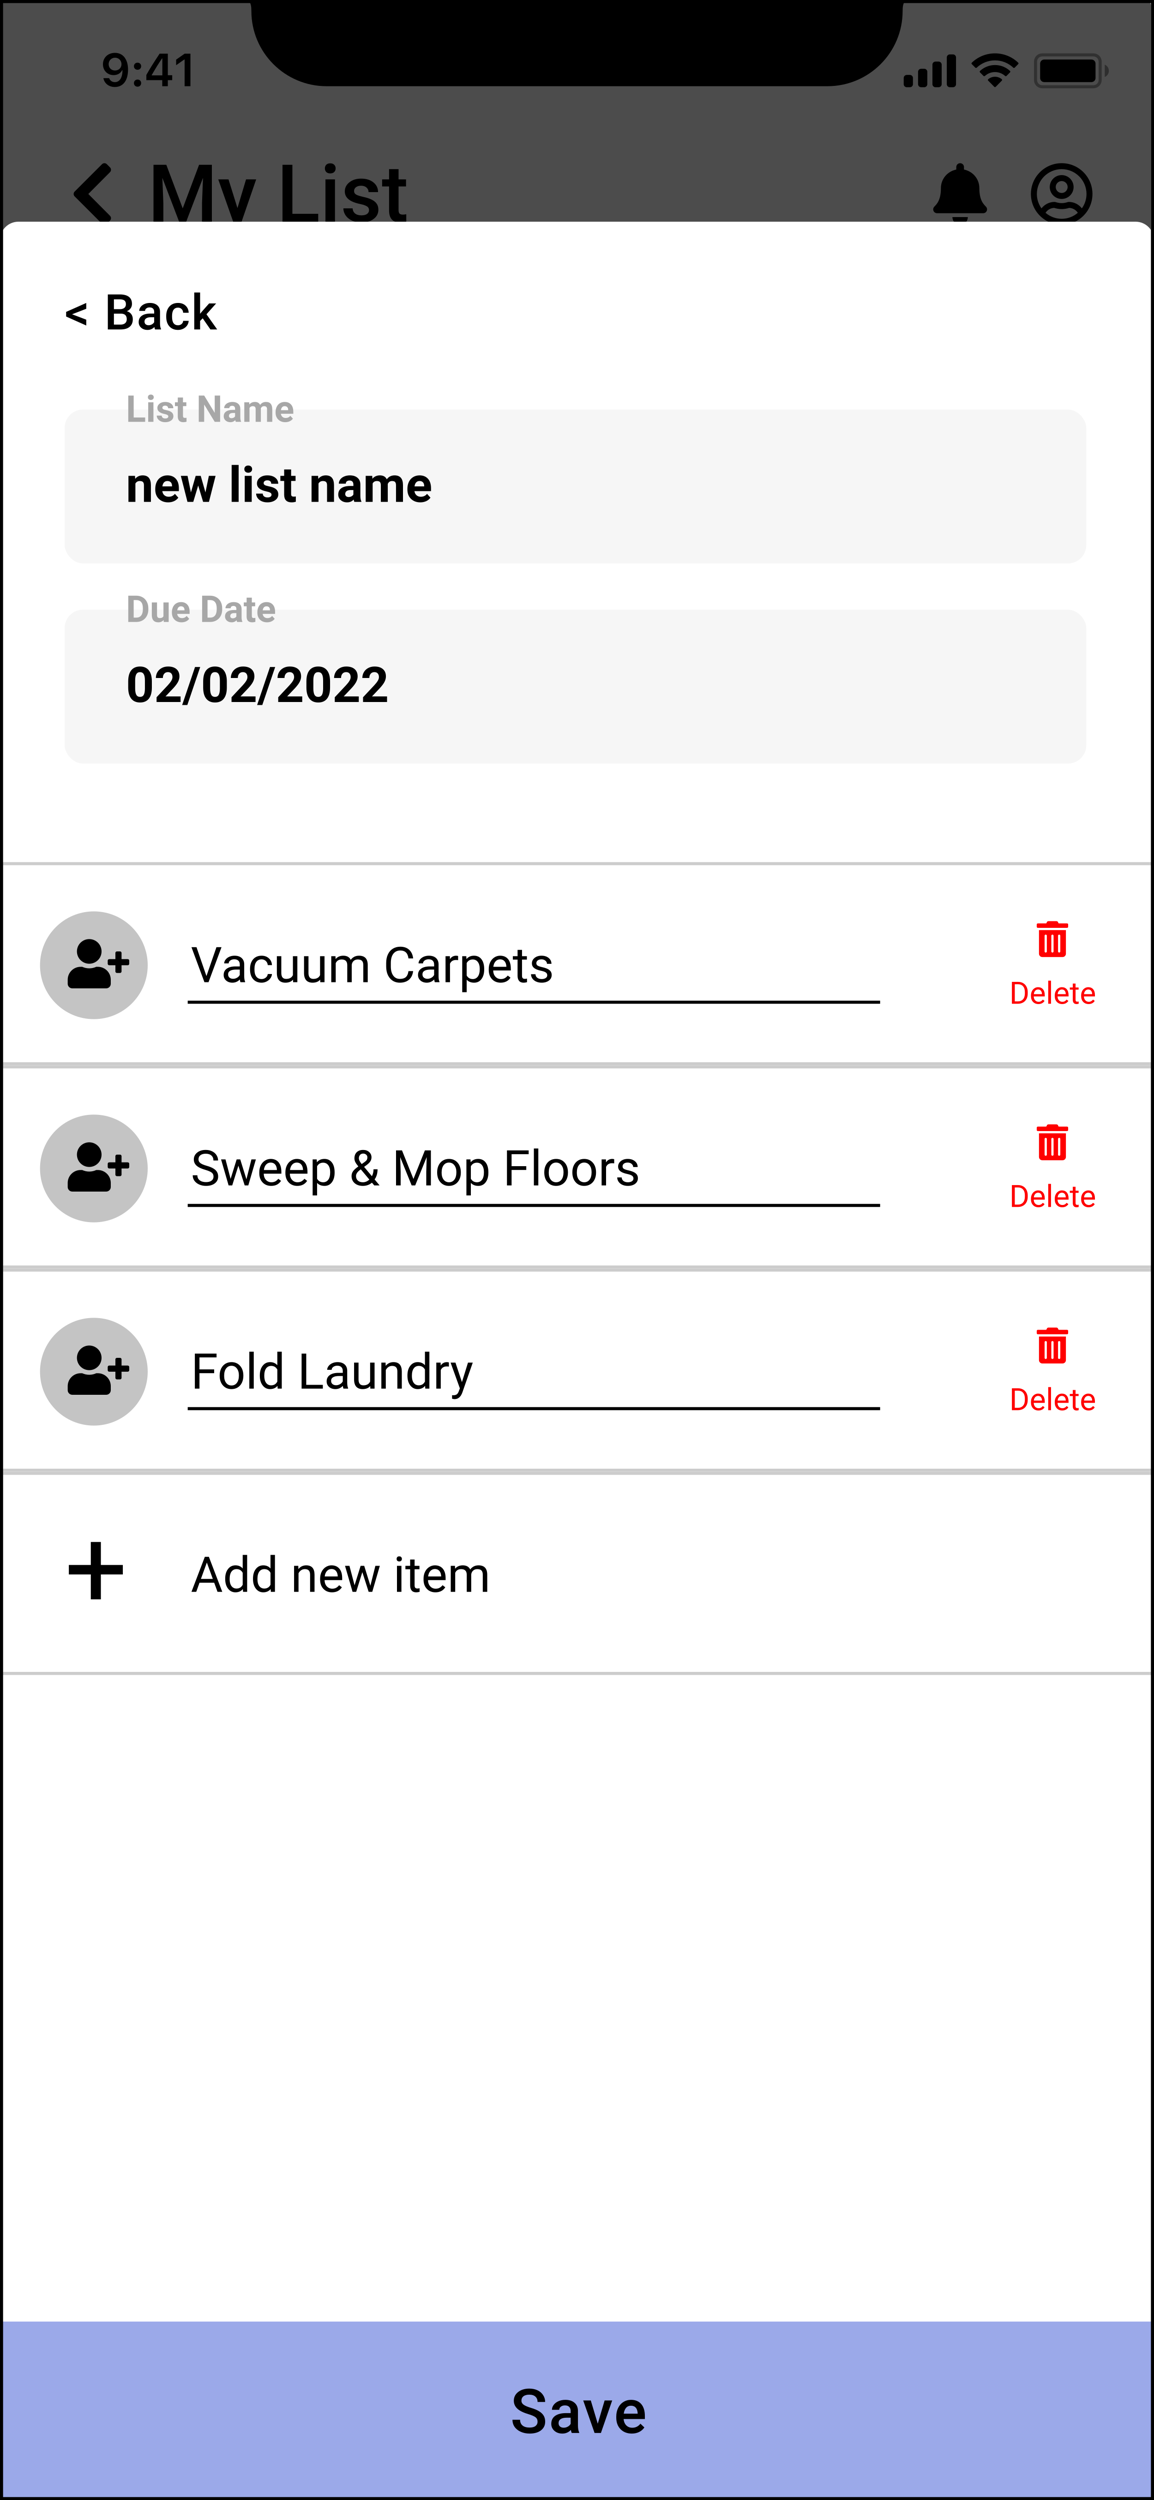 <svg width="375" height="812" viewBox="0 0 375 812" fill="none" xmlns="http://www.w3.org/2000/svg">
<rect x="0" y="0" width="375" height="812" fill="#333333" stroke="none"/>
<g clip-path="url(#clip0_2_14795)">
<rect width="375" height="812" fill="white"/>
<rect x="-1" y="-2" width="375" height="133" rx="4" fill="black" fill-opacity="0.7"/>
<rect width="134" height="34" transform="translate(119 778)" fill="white"/>
<rect x="119" y="799" width="134" height="5" rx="2.5" fill="black"/>
<g clip-path="url(#clip1_2_14795)">
<path d="M78 -2H297V-2C294.894 -1.397 293.418 0.495 293.345 2.684L293.317 3.562V3.562C293.317 17.059 282.375 28 268.878 28H106.122C92.625 28 81.683 17.059 81.683 3.562V3.562L81.654 2.684C81.582 0.495 80.106 -1.397 78 -2V-2Z" fill="black"/>
<path opacity="0.35" d="M338.667 17.833H355.333C356.53 17.833 357.5 18.803 357.5 20V26C357.5 27.197 356.53 28.167 355.333 28.167H338.667C337.47 28.167 336.5 27.197 336.5 26V20C336.5 18.803 337.47 17.833 338.667 17.833Z" stroke="black"/>
<path opacity="0.4" d="M359 21V25C359.805 24.661 360.328 23.873 360.328 23C360.328 22.127 359.805 21.339 359 21" fill="black"/>
<path d="M338 20.667C338 19.93 338.597 19.333 339.333 19.333H354.667C355.403 19.333 356 19.93 356 20.667V25.333C356 26.07 355.403 26.667 354.667 26.667H339.333C338.597 26.667 338 26.07 338 25.333V20.667Z" fill="black"/>
<path fill-rule="evenodd" clip-rule="evenodd" d="M323.33 19.608C325.546 19.608 327.678 20.46 329.283 21.986C329.404 22.104 329.598 22.103 329.717 21.983L330.873 20.816C330.933 20.756 330.967 20.673 330.966 20.588C330.966 20.502 330.931 20.42 330.87 20.36C326.655 16.321 320.005 16.321 315.79 20.36C315.729 20.42 315.694 20.502 315.694 20.588C315.693 20.673 315.727 20.756 315.787 20.816L316.943 21.983C317.062 22.103 317.256 22.104 317.377 21.986C318.983 20.459 321.114 19.608 323.33 19.608ZM323.33 23.404C324.548 23.404 325.722 23.856 326.624 24.673C326.747 24.789 326.939 24.787 327.058 24.668L328.212 23.501C328.273 23.44 328.307 23.357 328.306 23.27C328.305 23.184 328.27 23.102 328.208 23.042C325.46 20.486 321.204 20.486 318.455 23.042C318.393 23.102 318.358 23.184 318.357 23.271C318.356 23.357 318.39 23.44 318.451 23.501L319.605 24.668C319.724 24.787 319.917 24.789 320.039 24.673C320.941 23.857 322.114 23.404 323.33 23.404ZM325.643 25.957C325.645 26.044 325.611 26.127 325.549 26.188L323.552 28.204C323.494 28.263 323.414 28.296 323.33 28.296C323.247 28.296 323.167 28.263 323.109 28.204L321.111 26.188C321.049 26.127 321.015 26.044 321.017 25.957C321.019 25.871 321.057 25.789 321.121 25.731C322.396 24.652 324.265 24.652 325.54 25.731C325.604 25.789 325.642 25.871 325.643 25.957Z" fill="black"/>
<path fill-rule="evenodd" clip-rule="evenodd" d="M309.667 17.667H308.667C308.114 17.667 307.667 18.114 307.667 18.667V27.333C307.667 27.886 308.114 28.333 308.667 28.333H309.667C310.219 28.333 310.667 27.886 310.667 27.333V18.667C310.667 18.114 310.219 17.667 309.667 17.667ZM304 20H305C305.552 20 306 20.448 306 21V27.333C306 27.886 305.552 28.333 305 28.333H304C303.448 28.333 303 27.886 303 27.333V21C303 20.448 303.448 20 304 20ZM300.333 22.333H299.333C298.781 22.333 298.333 22.781 298.333 23.333V27.333C298.333 27.886 298.781 28.333 299.333 28.333H300.333C300.886 28.333 301.333 27.886 301.333 27.333V23.333C301.333 22.781 300.886 22.333 300.333 22.333ZM295.667 24.333H294.667C294.114 24.333 293.667 24.781 293.667 25.333V27.333C293.667 27.886 294.114 28.333 294.667 28.333H295.667C296.219 28.333 296.667 27.886 296.667 27.333V25.333C296.667 24.781 296.219 24.333 295.667 24.333Z" fill="black"/>
<path d="M37.321 28.256C40.009 28.256 41.605 26.154 41.605 22.595C41.605 21.254 41.349 20.127 40.858 19.255C40.148 17.9 38.925 17.168 37.379 17.168C35.08 17.168 33.454 18.713 33.454 20.881C33.454 22.917 34.919 24.396 36.933 24.396C38.17 24.396 39.174 23.818 39.672 22.814H39.694C39.694 22.814 39.723 22.814 39.73 22.814C39.745 22.814 39.796 22.814 39.796 22.814C39.796 25.231 38.881 26.674 37.335 26.674C36.427 26.674 35.724 26.176 35.482 25.378H33.6C33.915 27.114 35.387 28.256 37.321 28.256ZM37.387 22.895C36.171 22.895 35.307 22.031 35.307 20.822C35.307 19.643 36.215 18.742 37.394 18.742C38.573 18.742 39.481 19.658 39.481 20.852C39.481 22.031 38.595 22.895 37.387 22.895Z" fill="black"/>
<path d="M44.697 28.154C45.392 28.154 45.868 27.656 45.868 26.997C45.868 26.33 45.392 25.839 44.697 25.839C44.008 25.839 43.525 26.33 43.525 26.997C43.525 27.656 44.008 28.154 44.697 28.154ZM44.697 22.661C45.392 22.661 45.868 22.17 45.868 21.511C45.868 20.844 45.392 20.354 44.697 20.354C44.008 20.354 43.525 20.844 43.525 21.511C43.525 22.17 44.008 22.661 44.697 22.661Z" fill="black"/>
<path d="M52.724 28H54.533V26.03H55.962V24.433H54.533V17.431H51.867C50 20.244 48.513 22.595 47.561 24.345V26.03H52.724V28ZM49.311 24.367C50.542 22.199 51.64 20.463 52.651 18.969H52.754V24.477H49.311V24.367Z" fill="black"/>
<path d="M59.99 28H61.88V17.431H59.998L57.236 19.365V21.181L59.866 19.335H59.99V28Z" fill="black"/>
</g>
<path d="M345 56.871C342.863 56.871 341.129 58.605 341.129 60.742C341.129 62.879 342.863 64.613 345 64.613C347.137 64.613 348.871 62.879 348.871 60.742C348.871 58.605 347.137 56.871 345 56.871ZM345 62.677C343.931 62.677 343.065 61.81 343.065 60.742C343.065 59.673 343.931 58.806 345 58.806C346.069 58.806 346.935 59.673 346.935 60.742C346.935 61.81 346.069 62.677 345 62.677ZM345 53C339.476 53 335 57.476 335 63C335 68.524 339.476 73 345 73C350.524 73 355 68.524 355 63C355 57.476 350.524 53 345 53ZM345 71.064C342.996 71.064 341.165 70.327 339.754 69.113C340.355 68.186 341.383 67.556 342.56 67.52C343.399 67.778 344.198 67.907 345 67.907C345.802 67.907 346.601 67.782 347.44 67.52C348.617 67.561 349.645 68.186 350.246 69.113C348.835 70.327 347.004 71.064 345 71.064V71.064ZM351.56 67.673C350.577 66.407 349.056 65.581 347.323 65.581C346.911 65.581 346.274 65.968 345 65.968C343.73 65.968 343.089 65.581 342.677 65.581C340.948 65.581 339.427 66.407 338.44 67.673C337.496 66.355 336.935 64.742 336.935 63C336.935 58.552 340.552 54.935 345 54.935C349.448 54.935 353.065 58.552 353.065 63C353.065 64.742 352.504 66.355 351.56 67.673Z" fill="black"/>
<path d="M24.253 62.223L33.154 53.322C33.583 52.893 34.279 52.893 34.709 53.322L35.747 54.36C36.175 54.789 36.176 55.483 35.748 55.913L28.694 63L35.748 70.087C36.176 70.517 36.175 71.211 35.747 71.64L34.709 72.678C34.279 73.107 33.583 73.107 33.154 72.678L24.253 63.777C23.824 63.348 23.824 62.652 24.253 62.223Z" fill="black"/>
<path d="M312 73C313.38 73 314.499 71.881 314.499 70.5H309.501C309.501 71.881 310.62 73 312 73ZM320.414 67.152C319.659 66.341 318.247 65.121 318.247 61.125C318.247 58.09 316.119 55.66 313.249 55.064V54.25C313.249 53.56 312.69 53 312 53C311.31 53 310.751 53.56 310.751 54.25V55.064C307.881 55.66 305.753 58.09 305.753 61.125C305.753 65.121 304.341 66.341 303.586 67.152C303.352 67.404 303.248 67.705 303.25 68C303.254 68.641 303.757 69.25 304.504 69.25H319.496C320.243 69.25 320.746 68.641 320.75 68C320.752 67.705 320.648 67.403 320.414 67.152V67.152Z" fill="black"/>
<path d="M54.043 53.516L59.375 67.684L64.694 53.516H68.846V72H65.647V65.906L65.964 57.756L60.505 72H58.207L52.761 57.769L53.078 65.906V72H49.879V53.516H54.043ZM77.161 67.582L79.954 58.264H83.242L77.783 74.082C76.945 76.393 75.523 77.548 73.518 77.548C73.069 77.548 72.574 77.472 72.032 77.319V74.933L72.616 74.971C73.395 74.971 73.979 74.827 74.368 74.539C74.766 74.26 75.079 73.786 75.308 73.117L75.752 71.936L70.928 58.264H74.254L77.161 67.582ZM95.011 69.436H103.402V72H91.799V53.516H95.011V69.436ZM108.849 72H105.764V58.264H108.849V72ZM105.573 54.696C105.573 54.222 105.721 53.829 106.018 53.516C106.322 53.203 106.754 53.046 107.312 53.046C107.871 53.046 108.303 53.203 108.607 53.516C108.912 53.829 109.064 54.222 109.064 54.696C109.064 55.162 108.912 55.551 108.607 55.864C108.303 56.169 107.871 56.321 107.312 56.321C106.754 56.321 106.322 56.169 106.018 55.864C105.721 55.551 105.573 55.162 105.573 54.696ZM119.919 68.268C119.919 67.717 119.69 67.299 119.233 67.011C118.785 66.723 118.036 66.469 116.986 66.249C115.937 66.029 115.061 65.75 114.358 65.411C112.818 64.666 112.048 63.587 112.048 62.174C112.048 60.989 112.547 59.999 113.546 59.203C114.545 58.408 115.814 58.01 117.354 58.01C118.996 58.01 120.321 58.416 121.328 59.228C122.344 60.041 122.852 61.095 122.852 62.39H119.767C119.767 61.797 119.547 61.306 119.106 60.917C118.666 60.519 118.082 60.32 117.354 60.32C116.677 60.32 116.123 60.477 115.691 60.79C115.268 61.103 115.057 61.522 115.057 62.047C115.057 62.521 115.256 62.889 115.653 63.151C116.051 63.414 116.855 63.68 118.065 63.951C119.276 64.213 120.224 64.531 120.909 64.903C121.603 65.267 122.115 65.707 122.445 66.224C122.784 66.74 122.953 67.366 122.953 68.103C122.953 69.338 122.441 70.341 121.417 71.111C120.393 71.873 119.051 72.254 117.393 72.254C116.267 72.254 115.264 72.051 114.384 71.644C113.504 71.238 112.818 70.68 112.327 69.969C111.836 69.258 111.591 68.492 111.591 67.671H114.587C114.629 68.399 114.904 68.962 115.412 69.359C115.92 69.749 116.593 69.943 117.431 69.943C118.243 69.943 118.861 69.791 119.284 69.486C119.707 69.173 119.919 68.767 119.919 68.268ZM129.517 54.925V58.264H131.941V60.549H129.517V68.217C129.517 68.742 129.618 69.122 129.821 69.359C130.033 69.588 130.405 69.702 130.938 69.702C131.294 69.702 131.654 69.66 132.018 69.575V71.962C131.315 72.157 130.638 72.254 129.986 72.254C127.617 72.254 126.432 70.946 126.432 68.331V60.549H124.172V58.264H126.432V54.925H129.517Z" fill="black"/>
<path d="M0 78C0 74.686 2.686 72 6 72H369C372.314 72 375 74.686 375 78V812H0V78Z" fill="white"/>
<rect x="21" y="133" width="332" height="50" rx="6" fill="#F6F6F6"/>
<path d="M43.865 154.547L43.935 155.523C44.54 154.768 45.35 154.391 46.365 154.391C47.261 154.391 47.928 154.654 48.365 155.18C48.803 155.706 49.027 156.492 49.037 157.539V163H46.779V157.594C46.779 157.115 46.675 156.768 46.467 156.555C46.258 156.336 45.912 156.227 45.428 156.227C44.792 156.227 44.316 156.497 43.998 157.039V163H41.74V154.547H43.865ZM54.647 163.156C53.407 163.156 52.397 162.776 51.615 162.016C50.839 161.255 50.451 160.242 50.451 158.977V158.758C50.451 157.909 50.615 157.151 50.943 156.484C51.272 155.812 51.735 155.297 52.334 154.938C52.938 154.573 53.626 154.391 54.397 154.391C55.553 154.391 56.462 154.755 57.123 155.484C57.79 156.214 58.123 157.247 58.123 158.586V159.508H52.74C52.813 160.06 53.032 160.503 53.397 160.836C53.766 161.169 54.232 161.336 54.795 161.336C55.665 161.336 56.344 161.021 56.834 160.391L57.943 161.633C57.605 162.112 57.147 162.487 56.568 162.758C55.99 163.023 55.35 163.156 54.647 163.156ZM54.389 156.219C53.941 156.219 53.576 156.37 53.295 156.672C53.019 156.974 52.842 157.406 52.764 157.969H55.904V157.789C55.894 157.289 55.758 156.904 55.498 156.633C55.238 156.357 54.868 156.219 54.389 156.219ZM66.764 159.93L67.873 154.547H70.053L67.897 163H66.006L64.404 157.68L62.803 163H60.92L58.764 154.547H60.943L62.045 159.922L63.592 154.547H65.225L66.764 159.93ZM77.545 163H75.279V151H77.545V163ZM81.795 163H79.529V154.547H81.795V163ZM79.397 152.359C79.397 152.021 79.508 151.742 79.732 151.523C79.962 151.305 80.272 151.195 80.662 151.195C81.047 151.195 81.355 151.305 81.584 151.523C81.813 151.742 81.928 152.021 81.928 152.359C81.928 152.703 81.811 152.984 81.576 153.203C81.347 153.422 81.042 153.531 80.662 153.531C80.282 153.531 79.975 153.422 79.74 153.203C79.511 152.984 79.397 152.703 79.397 152.359ZM88.24 160.664C88.24 160.388 88.102 160.172 87.826 160.016C87.555 159.854 87.118 159.711 86.514 159.586C84.503 159.164 83.498 158.31 83.498 157.023C83.498 156.273 83.808 155.648 84.428 155.148C85.053 154.643 85.868 154.391 86.873 154.391C87.946 154.391 88.803 154.643 89.443 155.148C90.089 155.654 90.412 156.31 90.412 157.117H88.154C88.154 156.794 88.05 156.529 87.842 156.32C87.633 156.107 87.308 156 86.865 156C86.485 156 86.191 156.086 85.982 156.258C85.774 156.43 85.67 156.648 85.67 156.914C85.67 157.164 85.787 157.367 86.022 157.523C86.261 157.674 86.662 157.807 87.225 157.922C87.787 158.031 88.261 158.156 88.647 158.297C89.839 158.734 90.436 159.492 90.436 160.57C90.436 161.341 90.105 161.966 89.443 162.445C88.782 162.919 87.928 163.156 86.881 163.156C86.172 163.156 85.542 163.031 84.99 162.781C84.443 162.526 84.014 162.18 83.701 161.742C83.389 161.299 83.232 160.823 83.232 160.312H85.373C85.394 160.714 85.542 161.021 85.818 161.234C86.094 161.448 86.464 161.555 86.928 161.555C87.36 161.555 87.686 161.474 87.904 161.312C88.128 161.146 88.24 160.93 88.24 160.664ZM94.6 152.469V154.547H96.045V156.203H94.6V160.422C94.6 160.734 94.659 160.958 94.779 161.094C94.899 161.229 95.128 161.297 95.467 161.297C95.717 161.297 95.938 161.279 96.131 161.242V162.953C95.688 163.089 95.232 163.156 94.764 163.156C93.18 163.156 92.373 162.357 92.342 160.758V156.203H91.107V154.547H92.342V152.469H94.6ZM103.365 154.547L103.436 155.523C104.04 154.768 104.85 154.391 105.865 154.391C106.761 154.391 107.428 154.654 107.865 155.18C108.303 155.706 108.527 156.492 108.537 157.539V163H106.279V157.594C106.279 157.115 106.175 156.768 105.967 156.555C105.758 156.336 105.412 156.227 104.928 156.227C104.292 156.227 103.816 156.497 103.498 157.039V163H101.24V154.547H103.365ZM115.154 163C115.05 162.797 114.975 162.544 114.928 162.242C114.381 162.852 113.67 163.156 112.795 163.156C111.967 163.156 111.279 162.917 110.732 162.438C110.191 161.958 109.92 161.354 109.92 160.625C109.92 159.729 110.251 159.042 110.912 158.562C111.579 158.083 112.54 157.841 113.795 157.836H114.834V157.352C114.834 156.961 114.732 156.648 114.529 156.414C114.331 156.18 114.016 156.062 113.584 156.062C113.204 156.062 112.904 156.154 112.686 156.336C112.472 156.518 112.365 156.768 112.365 157.086H110.107C110.107 156.596 110.258 156.143 110.561 155.727C110.863 155.31 111.29 154.984 111.842 154.75C112.394 154.51 113.014 154.391 113.701 154.391C114.743 154.391 115.568 154.654 116.178 155.18C116.792 155.701 117.1 156.435 117.1 157.383V161.047C117.105 161.849 117.217 162.456 117.436 162.867V163H115.154ZM113.287 161.43C113.62 161.43 113.928 161.357 114.209 161.211C114.49 161.06 114.699 160.859 114.834 160.609V159.156H113.99C112.86 159.156 112.258 159.547 112.186 160.328L112.178 160.461C112.178 160.742 112.277 160.974 112.475 161.156C112.673 161.339 112.943 161.43 113.287 161.43ZM120.951 154.547L121.021 155.492C121.62 154.758 122.43 154.391 123.451 154.391C124.54 154.391 125.287 154.82 125.693 155.68C126.287 154.82 127.133 154.391 128.232 154.391C129.149 154.391 129.831 154.659 130.279 155.195C130.727 155.727 130.951 156.529 130.951 157.602V163H128.686V157.609C128.686 157.13 128.592 156.781 128.404 156.562C128.217 156.339 127.886 156.227 127.412 156.227C126.735 156.227 126.266 156.549 126.006 157.195L126.014 163H123.756V157.617C123.756 157.128 123.66 156.773 123.467 156.555C123.274 156.336 122.946 156.227 122.482 156.227C121.842 156.227 121.378 156.492 121.092 157.023V163H118.834V154.547H120.951ZM136.584 163.156C135.344 163.156 134.334 162.776 133.553 162.016C132.777 161.255 132.389 160.242 132.389 158.977V158.758C132.389 157.909 132.553 157.151 132.881 156.484C133.209 155.812 133.673 155.297 134.271 154.938C134.876 154.573 135.563 154.391 136.334 154.391C137.49 154.391 138.399 154.755 139.061 155.484C139.727 156.214 140.061 157.247 140.061 158.586V159.508H134.678C134.751 160.06 134.969 160.503 135.334 160.836C135.704 161.169 136.17 161.336 136.732 161.336C137.602 161.336 138.282 161.021 138.771 160.391L139.881 161.633C139.542 162.112 139.084 162.487 138.506 162.758C137.928 163.023 137.287 163.156 136.584 163.156ZM136.326 156.219C135.878 156.219 135.514 156.37 135.232 156.672C134.956 156.974 134.779 157.406 134.701 157.969H137.842V157.789C137.831 157.289 137.696 156.904 137.436 156.633C137.175 156.357 136.805 156.219 136.326 156.219Z" fill="black"/>
<path d="M43.44 135.588H47.172V137H41.682V128.469H43.44V135.588ZM49.861 137H48.162V130.66H49.861V137ZM48.062 129.02C48.062 128.766 48.147 128.557 48.315 128.393C48.486 128.229 48.719 128.146 49.012 128.146C49.301 128.146 49.531 128.229 49.703 128.393C49.875 128.557 49.961 128.766 49.961 129.02C49.961 129.277 49.873 129.488 49.697 129.652C49.525 129.816 49.297 129.898 49.012 129.898C48.727 129.898 48.496 129.816 48.32 129.652C48.148 129.488 48.062 129.277 48.062 129.02ZM54.695 135.248C54.695 135.041 54.592 134.879 54.385 134.762C54.182 134.641 53.853 134.533 53.4 134.439C51.893 134.123 51.139 133.482 51.139 132.518C51.139 131.955 51.371 131.486 51.836 131.111C52.305 130.732 52.916 130.543 53.67 130.543C54.475 130.543 55.117 130.732 55.598 131.111C56.082 131.49 56.324 131.982 56.324 132.588H54.631C54.631 132.346 54.553 132.146 54.397 131.99C54.24 131.83 53.996 131.75 53.664 131.75C53.379 131.75 53.158 131.814 53.002 131.943C52.846 132.072 52.768 132.236 52.768 132.436C52.768 132.623 52.855 132.775 53.031 132.893C53.211 133.006 53.512 133.105 53.934 133.191C54.355 133.273 54.711 133.367 55 133.473C55.895 133.801 56.342 134.369 56.342 135.178C56.342 135.756 56.094 136.225 55.598 136.584C55.102 136.939 54.461 137.117 53.676 137.117C53.145 137.117 52.672 137.023 52.258 136.836C51.848 136.645 51.525 136.385 51.291 136.057C51.057 135.725 50.94 135.367 50.94 134.984H52.545C52.56 135.285 52.672 135.516 52.879 135.676C53.086 135.836 53.363 135.916 53.711 135.916C54.035 135.916 54.279 135.855 54.443 135.734C54.611 135.609 54.695 135.447 54.695 135.248ZM59.465 129.102V130.66H60.549V131.902H59.465V135.066C59.465 135.301 59.51 135.469 59.6 135.57C59.69 135.672 59.861 135.723 60.115 135.723C60.303 135.723 60.469 135.709 60.613 135.682V136.965C60.281 137.066 59.94 137.117 59.588 137.117C58.4 137.117 57.795 136.518 57.772 135.318V131.902H56.846V130.66H57.772V129.102H59.465ZM71.529 137H69.772L66.35 131.387V137H64.592V128.469H66.35L69.777 134.094V128.469H71.529V137ZM76.627 137C76.549 136.848 76.492 136.658 76.457 136.432C76.047 136.889 75.514 137.117 74.857 137.117C74.236 137.117 73.721 136.938 73.311 136.578C72.904 136.219 72.701 135.766 72.701 135.219C72.701 134.547 72.949 134.031 73.445 133.672C73.945 133.312 74.666 133.131 75.607 133.127H76.387V132.764C76.387 132.471 76.311 132.236 76.158 132.061C76.01 131.885 75.773 131.797 75.449 131.797C75.164 131.797 74.939 131.865 74.775 132.002C74.615 132.139 74.535 132.326 74.535 132.564H72.842C72.842 132.197 72.955 131.857 73.182 131.545C73.408 131.232 73.728 130.988 74.143 130.812C74.557 130.633 75.022 130.543 75.537 130.543C76.318 130.543 76.938 130.74 77.394 131.135C77.856 131.525 78.086 132.076 78.086 132.787V135.535C78.09 136.137 78.174 136.592 78.338 136.9V137H76.627ZM75.227 135.822C75.477 135.822 75.707 135.768 75.918 135.658C76.129 135.545 76.285 135.395 76.387 135.207V134.117H75.754C74.906 134.117 74.455 134.41 74.4 134.996L74.394 135.096C74.394 135.307 74.469 135.48 74.617 135.617C74.766 135.754 74.969 135.822 75.227 135.822ZM80.975 130.66L81.027 131.369C81.477 130.818 82.084 130.543 82.85 130.543C83.666 130.543 84.227 130.865 84.531 131.51C84.977 130.865 85.611 130.543 86.436 130.543C87.123 130.543 87.635 130.744 87.971 131.146C88.307 131.545 88.475 132.146 88.475 132.951V137H86.775V132.957C86.775 132.598 86.705 132.336 86.564 132.172C86.424 132.004 86.176 131.92 85.82 131.92C85.312 131.92 84.961 132.162 84.766 132.646L84.772 137H83.078V132.963C83.078 132.596 83.006 132.33 82.861 132.166C82.717 132.002 82.471 131.92 82.123 131.92C81.643 131.92 81.295 132.119 81.08 132.518V137H79.387V130.66H80.975ZM92.699 137.117C91.769 137.117 91.012 136.832 90.426 136.262C89.844 135.691 89.553 134.932 89.553 133.982V133.818C89.553 133.182 89.676 132.613 89.922 132.113C90.168 131.609 90.516 131.223 90.965 130.953C91.418 130.68 91.934 130.543 92.512 130.543C93.379 130.543 94.061 130.816 94.557 131.363C95.057 131.91 95.307 132.686 95.307 133.689V134.381H91.269C91.324 134.795 91.488 135.127 91.762 135.377C92.039 135.627 92.389 135.752 92.811 135.752C93.463 135.752 93.973 135.516 94.34 135.043L95.172 135.975C94.918 136.334 94.574 136.615 94.141 136.818C93.707 137.018 93.227 137.117 92.699 137.117ZM92.506 131.914C92.17 131.914 91.897 132.027 91.686 132.254C91.478 132.48 91.346 132.805 91.287 133.227H93.643V133.092C93.635 132.717 93.533 132.428 93.338 132.225C93.143 132.018 92.865 131.914 92.506 131.914Z" fill="#A7A7A7"/>
<rect x="21" y="198" width="332" height="50" rx="6" fill="#F6F6F6"/>
<path d="M49.35 223.297C49.35 224.87 49.024 226.073 48.373 226.906C47.722 227.74 46.769 228.156 45.514 228.156C44.274 228.156 43.326 227.747 42.67 226.93C42.014 226.112 41.678 224.94 41.662 223.414V221.32C41.662 219.732 41.99 218.526 42.647 217.703C43.308 216.88 44.258 216.469 45.498 216.469C46.738 216.469 47.685 216.878 48.342 217.695C48.998 218.508 49.334 219.677 49.35 221.203V223.297ZM47.092 221C47.092 220.057 46.962 219.372 46.701 218.945C46.446 218.513 46.045 218.297 45.498 218.297C44.967 218.297 44.574 218.503 44.318 218.914C44.068 219.32 43.935 219.958 43.92 220.828V223.594C43.92 224.521 44.045 225.211 44.295 225.664C44.55 226.112 44.956 226.336 45.514 226.336C46.066 226.336 46.464 226.12 46.709 225.688C46.954 225.255 47.081 224.594 47.092 223.703V221ZM58.678 228H50.881V226.453L54.56 222.531C55.066 221.979 55.438 221.497 55.678 221.086C55.922 220.674 56.045 220.284 56.045 219.914C56.045 219.409 55.917 219.013 55.662 218.727C55.407 218.435 55.042 218.289 54.568 218.289C54.058 218.289 53.654 218.466 53.357 218.82C53.066 219.169 52.92 219.63 52.92 220.203H50.654C50.654 219.51 50.818 218.878 51.147 218.305C51.48 217.732 51.949 217.284 52.553 216.961C53.157 216.633 53.842 216.469 54.607 216.469C55.779 216.469 56.688 216.75 57.334 217.312C57.985 217.875 58.31 218.669 58.31 219.695C58.31 220.258 58.165 220.831 57.873 221.414C57.581 221.997 57.081 222.677 56.373 223.453L53.787 226.18H58.678V228ZM60.873 228.977H59.193L63.381 216.625H65.061L60.873 228.977ZM73.709 223.297C73.709 224.87 73.383 226.073 72.732 226.906C72.081 227.74 71.128 228.156 69.873 228.156C68.633 228.156 67.686 227.747 67.029 226.93C66.373 226.112 66.037 224.94 66.022 223.414V221.32C66.022 219.732 66.35 218.526 67.006 217.703C67.667 216.88 68.618 216.469 69.857 216.469C71.097 216.469 72.045 216.878 72.701 217.695C73.357 218.508 73.693 219.677 73.709 221.203V223.297ZM71.451 221C71.451 220.057 71.321 219.372 71.061 218.945C70.805 218.513 70.404 218.297 69.857 218.297C69.326 218.297 68.933 218.503 68.678 218.914C68.428 219.32 68.295 219.958 68.279 220.828V223.594C68.279 224.521 68.404 225.211 68.654 225.664C68.909 226.112 69.316 226.336 69.873 226.336C70.425 226.336 70.824 226.12 71.068 225.688C71.313 225.255 71.441 224.594 71.451 223.703V221ZM83.037 228H75.24V226.453L78.92 222.531C79.425 221.979 79.797 221.497 80.037 221.086C80.282 220.674 80.404 220.284 80.404 219.914C80.404 219.409 80.277 219.013 80.022 218.727C79.766 218.435 79.402 218.289 78.928 218.289C78.417 218.289 78.014 218.466 77.717 218.82C77.425 219.169 77.279 219.63 77.279 220.203H75.014C75.014 219.51 75.178 218.878 75.506 218.305C75.839 217.732 76.308 217.284 76.912 216.961C77.516 216.633 78.201 216.469 78.967 216.469C80.139 216.469 81.047 216.75 81.693 217.312C82.344 217.875 82.67 218.669 82.67 219.695C82.67 220.258 82.524 220.831 82.232 221.414C81.941 221.997 81.441 222.677 80.732 223.453L78.147 226.18H83.037V228ZM85.232 228.977H83.553L87.74 216.625H89.42L85.232 228.977ZM98.209 228H90.412V226.453L94.092 222.531C94.597 221.979 94.969 221.497 95.209 221.086C95.454 220.674 95.576 220.284 95.576 219.914C95.576 219.409 95.449 219.013 95.193 218.727C94.938 218.435 94.574 218.289 94.1 218.289C93.589 218.289 93.186 218.466 92.889 218.82C92.597 219.169 92.451 219.63 92.451 220.203H90.186C90.186 219.51 90.35 218.878 90.678 218.305C91.011 217.732 91.48 217.284 92.084 216.961C92.688 216.633 93.373 216.469 94.139 216.469C95.311 216.469 96.219 216.75 96.865 217.312C97.516 217.875 97.842 218.669 97.842 219.695C97.842 220.258 97.696 220.831 97.404 221.414C97.113 221.997 96.613 222.677 95.904 223.453L93.318 226.18H98.209V228ZM107.256 223.297C107.256 224.87 106.93 226.073 106.279 226.906C105.628 227.74 104.675 228.156 103.42 228.156C102.18 228.156 101.232 227.747 100.576 226.93C99.92 226.112 99.584 224.94 99.568 223.414V221.32C99.568 219.732 99.897 218.526 100.553 217.703C101.214 216.88 102.165 216.469 103.404 216.469C104.644 216.469 105.592 216.878 106.248 217.695C106.904 218.508 107.24 219.677 107.256 221.203V223.297ZM104.998 221C104.998 220.057 104.868 219.372 104.607 218.945C104.352 218.513 103.951 218.297 103.404 218.297C102.873 218.297 102.48 218.503 102.225 218.914C101.975 219.32 101.842 219.958 101.826 220.828V223.594C101.826 224.521 101.951 225.211 102.201 225.664C102.456 226.112 102.863 226.336 103.42 226.336C103.972 226.336 104.37 226.12 104.615 225.688C104.86 225.255 104.988 224.594 104.998 223.703V221ZM116.584 228H108.787V226.453L112.467 222.531C112.972 221.979 113.344 221.497 113.584 221.086C113.829 220.674 113.951 220.284 113.951 219.914C113.951 219.409 113.824 219.013 113.568 218.727C113.313 218.435 112.949 218.289 112.475 218.289C111.964 218.289 111.561 218.466 111.264 218.82C110.972 219.169 110.826 219.63 110.826 220.203H108.561C108.561 219.51 108.725 218.878 109.053 218.305C109.386 217.732 109.855 217.284 110.459 216.961C111.063 216.633 111.748 216.469 112.514 216.469C113.686 216.469 114.594 216.75 115.24 217.312C115.891 217.875 116.217 218.669 116.217 219.695C116.217 220.258 116.071 220.831 115.779 221.414C115.488 221.997 114.988 222.677 114.279 223.453L111.693 226.18H116.584V228ZM125.771 228H117.975V226.453L121.654 222.531C122.16 221.979 122.532 221.497 122.771 221.086C123.016 220.674 123.139 220.284 123.139 219.914C123.139 219.409 123.011 219.013 122.756 218.727C122.501 218.435 122.136 218.289 121.662 218.289C121.152 218.289 120.748 218.466 120.451 218.82C120.16 219.169 120.014 219.63 120.014 220.203H117.748C117.748 219.51 117.912 218.878 118.24 218.305C118.574 217.732 119.042 217.284 119.646 216.961C120.251 216.633 120.936 216.469 121.701 216.469C122.873 216.469 123.782 216.75 124.428 217.312C125.079 217.875 125.404 218.669 125.404 219.695C125.404 220.258 125.258 220.831 124.967 221.414C124.675 221.997 124.175 222.677 123.467 223.453L120.881 226.18H125.771V228Z" fill="black"/>
<path d="M41.682 202V193.469H44.307C45.057 193.469 45.727 193.639 46.316 193.979C46.91 194.314 47.373 194.795 47.705 195.42C48.037 196.041 48.203 196.748 48.203 197.541V197.934C48.203 198.727 48.039 199.432 47.711 200.049C47.387 200.666 46.928 201.145 46.334 201.484C45.74 201.824 45.07 201.996 44.324 202H41.682ZM43.44 194.893V200.588H44.289C44.977 200.588 45.502 200.363 45.865 199.914C46.228 199.465 46.414 198.822 46.422 197.986V197.535C46.422 196.668 46.242 196.012 45.883 195.566C45.523 195.117 44.998 194.893 44.307 194.893H43.44ZM53.172 201.355C52.754 201.863 52.176 202.117 51.438 202.117C50.758 202.117 50.238 201.922 49.879 201.531C49.523 201.141 49.342 200.568 49.334 199.814V195.66H51.027V199.756C51.027 200.416 51.328 200.746 51.93 200.746C52.504 200.746 52.898 200.547 53.113 200.148V195.66H54.812V202H53.219L53.172 201.355ZM59.008 202.117C58.078 202.117 57.32 201.832 56.734 201.262C56.152 200.691 55.861 199.932 55.861 198.982V198.818C55.861 198.182 55.984 197.613 56.23 197.113C56.477 196.609 56.824 196.223 57.273 195.953C57.727 195.68 58.242 195.543 58.82 195.543C59.688 195.543 60.369 195.816 60.865 196.363C61.365 196.91 61.615 197.686 61.615 198.689V199.381H57.578C57.633 199.795 57.797 200.127 58.07 200.377C58.348 200.627 58.697 200.752 59.119 200.752C59.772 200.752 60.281 200.516 60.648 200.043L61.48 200.975C61.227 201.334 60.883 201.615 60.449 201.818C60.016 202.018 59.535 202.117 59.008 202.117ZM58.815 196.914C58.478 196.914 58.205 197.027 57.994 197.254C57.787 197.48 57.654 197.805 57.596 198.227H59.951V198.092C59.943 197.717 59.842 197.428 59.647 197.225C59.451 197.018 59.174 196.914 58.815 196.914ZM65.682 202V193.469H68.307C69.057 193.469 69.727 193.639 70.316 193.979C70.91 194.314 71.373 194.795 71.705 195.42C72.037 196.041 72.203 196.748 72.203 197.541V197.934C72.203 198.727 72.039 199.432 71.711 200.049C71.387 200.666 70.928 201.145 70.334 201.484C69.74 201.824 69.07 201.996 68.324 202H65.682ZM67.439 194.893V200.588H68.289C68.977 200.588 69.502 200.363 69.865 199.914C70.228 199.465 70.414 198.822 70.422 197.986V197.535C70.422 196.668 70.242 196.012 69.883 195.566C69.523 195.117 68.998 194.893 68.307 194.893H67.439ZM77.049 202C76.971 201.848 76.914 201.658 76.879 201.432C76.469 201.889 75.936 202.117 75.279 202.117C74.658 202.117 74.143 201.938 73.732 201.578C73.326 201.219 73.123 200.766 73.123 200.219C73.123 199.547 73.371 199.031 73.867 198.672C74.367 198.312 75.088 198.131 76.029 198.127H76.809V197.764C76.809 197.471 76.732 197.236 76.58 197.061C76.432 196.885 76.195 196.797 75.871 196.797C75.586 196.797 75.361 196.865 75.197 197.002C75.037 197.139 74.957 197.326 74.957 197.564H73.264C73.264 197.197 73.377 196.857 73.603 196.545C73.83 196.232 74.15 195.988 74.564 195.812C74.978 195.633 75.443 195.543 75.959 195.543C76.74 195.543 77.359 195.74 77.816 196.135C78.277 196.525 78.508 197.076 78.508 197.787V200.535C78.512 201.137 78.596 201.592 78.76 201.9V202H77.049ZM75.648 200.822C75.898 200.822 76.129 200.768 76.34 200.658C76.551 200.545 76.707 200.395 76.809 200.207V199.117H76.176C75.328 199.117 74.877 199.41 74.822 199.996L74.816 200.096C74.816 200.307 74.891 200.48 75.039 200.617C75.188 200.754 75.391 200.822 75.648 200.822ZM81.836 194.102V195.66H82.92V196.902H81.836V200.066C81.836 200.301 81.881 200.469 81.971 200.57C82.061 200.672 82.232 200.723 82.486 200.723C82.674 200.723 82.84 200.709 82.984 200.682V201.965C82.652 202.066 82.311 202.117 81.959 202.117C80.772 202.117 80.166 201.518 80.143 200.318V196.902H79.217V195.66H80.143V194.102H81.836ZM86.781 202.117C85.852 202.117 85.094 201.832 84.508 201.262C83.926 200.691 83.635 199.932 83.635 198.982V198.818C83.635 198.182 83.758 197.613 84.004 197.113C84.25 196.609 84.598 196.223 85.047 195.953C85.5 195.68 86.016 195.543 86.594 195.543C87.461 195.543 88.143 195.816 88.639 196.363C89.139 196.91 89.389 197.686 89.389 198.689V199.381H85.352C85.406 199.795 85.57 200.127 85.844 200.377C86.121 200.627 86.471 200.752 86.893 200.752C87.545 200.752 88.055 200.516 88.422 200.043L89.254 200.975C89 201.334 88.656 201.615 88.223 201.818C87.789 202.018 87.309 202.117 86.781 202.117ZM86.588 196.914C86.252 196.914 85.978 197.027 85.768 197.254C85.561 197.48 85.428 197.805 85.369 198.227H87.725V198.092C87.717 197.717 87.615 197.428 87.42 197.225C87.225 197.018 86.947 196.914 86.588 196.914Z" fill="#A7A7A7"/>
<rect y="280" width="375" height="66" fill="white"/>
<rect x="0.5" y="280.5" width="374" height="65" stroke="black" stroke-opacity="0.2"/>
<path d="M328.825 326V318.891H330.832C331.451 318.891 331.997 319.027 332.473 319.301C332.948 319.574 333.314 319.963 333.571 320.468C333.832 320.972 333.964 321.552 333.967 322.206V322.66C333.967 323.331 333.837 323.918 333.576 324.423C333.319 324.927 332.95 325.315 332.468 325.585C331.989 325.855 331.431 325.993 330.793 326H328.825ZM329.763 319.662V325.233H330.749C331.472 325.233 332.033 325.009 332.434 324.56C332.837 324.11 333.039 323.471 333.039 322.641V322.226C333.039 321.418 332.849 320.792 332.468 320.346C332.09 319.896 331.553 319.669 330.856 319.662H329.763ZM337.438 326.098C336.722 326.098 336.14 325.863 335.69 325.395C335.241 324.923 335.017 324.293 335.017 323.505V323.339C335.017 322.815 335.116 322.348 335.314 321.938C335.516 321.524 335.796 321.202 336.154 320.971C336.516 320.736 336.906 320.619 337.326 320.619C338.013 320.619 338.547 320.845 338.928 321.298C339.309 321.75 339.499 322.398 339.499 323.241V323.617H335.92C335.933 324.138 336.084 324.56 336.374 324.882C336.667 325.201 337.038 325.36 337.487 325.36C337.806 325.36 338.076 325.295 338.298 325.165C338.519 325.035 338.713 324.862 338.879 324.647L339.431 325.077C338.988 325.757 338.324 326.098 337.438 326.098ZM337.326 321.361C336.962 321.361 336.656 321.495 336.408 321.762C336.161 322.025 336.008 322.396 335.949 322.875H338.596V322.807C338.57 322.348 338.446 321.993 338.225 321.742C338.003 321.488 337.704 321.361 337.326 321.361ZM341.53 326H340.627V318.5H341.53V326ZM345.173 326.098C344.457 326.098 343.874 325.863 343.425 325.395C342.976 324.923 342.751 324.293 342.751 323.505V323.339C342.751 322.815 342.85 322.348 343.049 321.938C343.251 321.524 343.531 321.202 343.889 320.971C344.25 320.736 344.641 320.619 345.061 320.619C345.747 320.619 346.281 320.845 346.662 321.298C347.043 321.75 347.233 322.398 347.233 323.241V323.617H343.654C343.667 324.138 343.819 324.56 344.108 324.882C344.401 325.201 344.772 325.36 345.222 325.36C345.541 325.36 345.811 325.295 346.032 325.165C346.254 325.035 346.447 324.862 346.613 324.647L347.165 325.077C346.722 325.757 346.058 326.098 345.173 326.098ZM345.061 321.361C344.696 321.361 344.39 321.495 344.143 321.762C343.895 322.025 343.742 322.396 343.684 322.875H346.33V322.807C346.304 322.348 346.18 321.993 345.959 321.742C345.738 321.488 345.438 321.361 345.061 321.361ZM349.509 319.438V320.717H350.495V321.415H349.509V324.691C349.509 324.903 349.553 325.062 349.641 325.17C349.729 325.274 349.878 325.326 350.09 325.326C350.194 325.326 350.337 325.307 350.52 325.268V326C350.282 326.065 350.051 326.098 349.826 326.098C349.423 326.098 349.118 325.976 348.913 325.731C348.708 325.487 348.605 325.141 348.605 324.691V321.415H347.644V320.717H348.605V319.438H349.509ZM353.747 326.098C353.031 326.098 352.448 325.863 351.999 325.395C351.55 324.923 351.325 324.293 351.325 323.505V323.339C351.325 322.815 351.424 322.348 351.623 321.938C351.825 321.524 352.105 321.202 352.463 320.971C352.824 320.736 353.215 320.619 353.635 320.619C354.322 320.619 354.855 320.845 355.236 321.298C355.617 321.75 355.808 322.398 355.808 323.241V323.617H352.229C352.242 324.138 352.393 324.56 352.683 324.882C352.976 325.201 353.347 325.36 353.796 325.36C354.115 325.36 354.385 325.295 354.606 325.165C354.828 325.035 355.021 324.862 355.188 324.647L355.739 325.077C355.297 325.757 354.632 326.098 353.747 326.098ZM353.635 321.361C353.27 321.361 352.964 321.495 352.717 321.762C352.469 322.025 352.316 322.396 352.258 322.875H354.904V322.807C354.878 322.348 354.755 321.993 354.533 321.742C354.312 321.488 354.012 321.361 353.635 321.361Z" fill="#FF0000"/>
<path d="M337.625 309.74C337.625 310.03 337.74 310.308 337.945 310.513C338.15 310.718 338.429 310.833 338.719 310.833H345.281C345.571 310.833 345.849 310.718 346.055 310.513C346.26 310.308 346.375 310.03 346.375 309.74V302.083H337.625V309.74ZM343.823 303.906C343.823 303.81 343.861 303.717 343.93 303.648C343.998 303.58 344.091 303.542 344.187 303.542C344.284 303.542 344.377 303.58 344.445 303.648C344.514 303.717 344.552 303.81 344.552 303.906V309.01C344.552 309.107 344.514 309.2 344.445 309.268C344.377 309.337 344.284 309.375 344.187 309.375C344.091 309.375 343.998 309.337 343.93 309.268C343.861 309.2 343.823 309.107 343.823 309.01V303.906ZM341.635 303.906C341.635 303.81 341.674 303.717 341.742 303.648C341.81 303.58 341.903 303.542 342 303.542C342.097 303.542 342.189 303.58 342.258 303.648C342.326 303.717 342.365 303.81 342.365 303.906V309.01C342.365 309.107 342.326 309.2 342.258 309.268C342.189 309.337 342.097 309.375 342 309.375C341.903 309.375 341.81 309.337 341.742 309.268C341.674 309.2 341.635 309.107 341.635 309.01V303.906ZM339.448 303.906C339.448 303.81 339.486 303.717 339.555 303.648C339.623 303.58 339.716 303.542 339.812 303.542C339.909 303.542 340.002 303.58 340.07 303.648C340.139 303.717 340.177 303.81 340.177 303.906V309.01C340.177 309.107 340.139 309.2 340.07 309.268C340.002 309.337 339.909 309.375 339.812 309.375C339.716 309.375 339.623 309.337 339.555 309.268C339.486 309.2 339.448 309.107 339.448 309.01V303.906ZM346.739 299.896H344.005L343.791 299.47C343.746 299.379 343.676 299.302 343.589 299.248C343.503 299.195 343.403 299.167 343.301 299.167H340.697C340.595 299.166 340.495 299.194 340.409 299.248C340.323 299.302 340.254 299.379 340.209 299.47L339.995 299.896H337.26C337.164 299.896 337.071 299.934 337.003 300.003C336.934 300.071 336.896 300.164 336.896 300.26V300.99C336.896 301.086 336.934 301.179 337.003 301.247C337.071 301.316 337.164 301.354 337.26 301.354H346.739C346.836 301.354 346.929 301.316 346.997 301.247C347.066 301.179 347.104 301.086 347.104 300.99V300.26C347.104 300.164 347.066 300.071 346.997 300.003C346.929 299.934 346.836 299.896 346.739 299.896V299.896Z" fill="#FF0000"/>
<path d="M67.086 317.008L70.336 307.625H71.977L67.758 319H66.43L62.219 307.625H63.852L67.086 317.008ZM78.141 319C78.057 318.833 77.99 318.536 77.938 318.109C77.266 318.807 76.463 319.156 75.531 319.156C74.698 319.156 74.013 318.922 73.477 318.453C72.945 317.979 72.68 317.38 72.68 316.656C72.68 315.776 73.013 315.094 73.68 314.609C74.352 314.12 75.294 313.875 76.508 313.875H77.914V313.211C77.914 312.706 77.763 312.305 77.461 312.008C77.159 311.706 76.713 311.555 76.125 311.555C75.609 311.555 75.177 311.685 74.828 311.945C74.479 312.206 74.305 312.521 74.305 312.891H72.852C72.852 312.469 73 312.062 73.297 311.672C73.599 311.276 74.005 310.964 74.516 310.734C75.031 310.505 75.596 310.391 76.211 310.391C77.185 310.391 77.948 310.635 78.5 311.125C79.052 311.609 79.338 312.279 79.359 313.133V317.023C79.359 317.799 79.458 318.417 79.656 318.875V319H78.141ZM75.742 317.898C76.195 317.898 76.625 317.781 77.031 317.547C77.438 317.312 77.732 317.008 77.914 316.633V314.898H76.781C75.01 314.898 74.125 315.417 74.125 316.453C74.125 316.906 74.276 317.26 74.578 317.516C74.88 317.771 75.268 317.898 75.742 317.898ZM85.016 317.977C85.531 317.977 85.982 317.82 86.367 317.508C86.753 317.195 86.966 316.805 87.008 316.336H88.375C88.349 316.82 88.182 317.281 87.875 317.719C87.568 318.156 87.156 318.505 86.641 318.766C86.13 319.026 85.588 319.156 85.016 319.156C83.865 319.156 82.948 318.773 82.266 318.008C81.588 317.237 81.25 316.185 81.25 314.852V314.609C81.25 313.786 81.401 313.055 81.703 312.414C82.005 311.773 82.438 311.276 83 310.922C83.568 310.568 84.237 310.391 85.008 310.391C85.956 310.391 86.742 310.674 87.367 311.242C87.997 311.81 88.333 312.547 88.375 313.453H87.008C86.966 312.906 86.758 312.458 86.383 312.109C86.013 311.755 85.555 311.578 85.008 311.578C84.273 311.578 83.703 311.844 83.297 312.375C82.896 312.901 82.695 313.664 82.695 314.664V314.938C82.695 315.911 82.896 316.661 83.297 317.188C83.698 317.714 84.271 317.977 85.016 317.977ZM95.219 318.164C94.656 318.826 93.831 319.156 92.742 319.156C91.841 319.156 91.154 318.896 90.68 318.375C90.211 317.849 89.974 317.073 89.969 316.047V310.547H91.414V316.008C91.414 317.289 91.935 317.93 92.977 317.93C94.081 317.93 94.815 317.518 95.18 316.695V310.547H96.625V319H95.25L95.219 318.164ZM104.047 318.164C103.484 318.826 102.659 319.156 101.57 319.156C100.669 319.156 99.982 318.896 99.508 318.375C99.039 317.849 98.802 317.073 98.797 316.047V310.547H100.242V316.008C100.242 317.289 100.763 317.93 101.805 317.93C102.909 317.93 103.643 317.518 104.008 316.695V310.547H105.453V319H104.078L104.047 318.164ZM109.016 310.547L109.055 311.484C109.674 310.755 110.51 310.391 111.562 310.391C112.745 310.391 113.549 310.844 113.977 311.75C114.258 311.344 114.622 311.016 115.07 310.766C115.523 310.516 116.057 310.391 116.672 310.391C118.526 310.391 119.469 311.372 119.5 313.336V319H118.055V313.422C118.055 312.818 117.917 312.367 117.641 312.07C117.365 311.768 116.901 311.617 116.25 311.617C115.714 311.617 115.268 311.779 114.914 312.102C114.56 312.419 114.354 312.849 114.297 313.391V319H112.844V313.461C112.844 312.232 112.242 311.617 111.039 311.617C110.091 311.617 109.443 312.021 109.094 312.828V319H107.648V310.547H109.016ZM134.25 315.391C134.109 316.594 133.664 317.523 132.914 318.18C132.169 318.831 131.177 319.156 129.938 319.156C128.594 319.156 127.516 318.674 126.703 317.711C125.896 316.747 125.492 315.458 125.492 313.844V312.75C125.492 311.693 125.68 310.763 126.055 309.961C126.435 309.159 126.971 308.544 127.664 308.117C128.357 307.685 129.159 307.469 130.07 307.469C131.279 307.469 132.247 307.807 132.977 308.484C133.706 309.156 134.13 310.089 134.25 311.281H132.742C132.612 310.375 132.328 309.719 131.891 309.312C131.458 308.906 130.852 308.703 130.07 308.703C129.112 308.703 128.359 309.057 127.812 309.766C127.271 310.474 127 311.482 127 312.789V313.891C127 315.125 127.258 316.107 127.773 316.836C128.289 317.565 129.01 317.93 129.938 317.93C130.771 317.93 131.409 317.742 131.852 317.367C132.299 316.987 132.596 316.328 132.742 315.391H134.25ZM141.297 319C141.214 318.833 141.146 318.536 141.094 318.109C140.422 318.807 139.62 319.156 138.688 319.156C137.854 319.156 137.169 318.922 136.633 318.453C136.102 317.979 135.836 317.38 135.836 316.656C135.836 315.776 136.169 315.094 136.836 314.609C137.508 314.12 138.451 313.875 139.664 313.875H141.07V313.211C141.07 312.706 140.919 312.305 140.617 312.008C140.315 311.706 139.87 311.555 139.281 311.555C138.766 311.555 138.333 311.685 137.984 311.945C137.635 312.206 137.461 312.521 137.461 312.891H136.008C136.008 312.469 136.156 312.062 136.453 311.672C136.755 311.276 137.161 310.964 137.672 310.734C138.188 310.505 138.753 310.391 139.367 310.391C140.341 310.391 141.104 310.635 141.656 311.125C142.208 311.609 142.495 312.279 142.516 313.133V317.023C142.516 317.799 142.615 318.417 142.812 318.875V319H141.297ZM138.898 317.898C139.352 317.898 139.781 317.781 140.188 317.547C140.594 317.312 140.888 317.008 141.07 316.633V314.898H139.938C138.167 314.898 137.281 315.417 137.281 316.453C137.281 316.906 137.432 317.26 137.734 317.516C138.036 317.771 138.424 317.898 138.898 317.898ZM148.867 311.844C148.648 311.807 148.411 311.789 148.156 311.789C147.208 311.789 146.565 312.193 146.227 313V319H144.781V310.547H146.188L146.211 311.523C146.685 310.768 147.357 310.391 148.227 310.391C148.508 310.391 148.721 310.427 148.867 310.5V311.844ZM157.344 314.867C157.344 316.154 157.049 317.19 156.461 317.977C155.872 318.763 155.076 319.156 154.07 319.156C153.044 319.156 152.237 318.831 151.648 318.18V322.25H150.203V310.547H151.523L151.594 311.484C152.182 310.755 153 310.391 154.047 310.391C155.062 310.391 155.865 310.773 156.453 311.539C157.047 312.305 157.344 313.37 157.344 314.734V314.867ZM155.898 314.703C155.898 313.75 155.695 312.997 155.289 312.445C154.883 311.893 154.326 311.617 153.617 311.617C152.742 311.617 152.086 312.005 151.648 312.781V316.82C152.081 317.591 152.742 317.977 153.633 317.977C154.326 317.977 154.875 317.703 155.281 317.156C155.693 316.604 155.898 315.786 155.898 314.703ZM162.695 319.156C161.549 319.156 160.617 318.781 159.898 318.031C159.18 317.276 158.82 316.268 158.82 315.008V314.742C158.82 313.904 158.979 313.156 159.297 312.5C159.62 311.839 160.068 311.323 160.641 310.953C161.219 310.578 161.844 310.391 162.516 310.391C163.615 310.391 164.469 310.753 165.078 311.477C165.688 312.201 165.992 313.237 165.992 314.586V315.188H160.266C160.286 316.021 160.529 316.695 160.992 317.211C161.461 317.721 162.055 317.977 162.773 317.977C163.284 317.977 163.716 317.872 164.07 317.664C164.424 317.456 164.734 317.18 165 316.836L165.883 317.523C165.174 318.612 164.112 319.156 162.695 319.156ZM162.516 311.578C161.932 311.578 161.443 311.792 161.047 312.219C160.651 312.641 160.406 313.234 160.312 314H164.547V313.891C164.505 313.156 164.307 312.589 163.953 312.188C163.599 311.781 163.12 311.578 162.516 311.578ZM169.633 308.5V310.547H171.211V311.664H169.633V316.906C169.633 317.245 169.703 317.5 169.844 317.672C169.984 317.839 170.224 317.922 170.562 317.922C170.729 317.922 170.958 317.891 171.25 317.828V319C170.87 319.104 170.5 319.156 170.141 319.156C169.495 319.156 169.008 318.961 168.68 318.57C168.352 318.18 168.188 317.625 168.188 316.906V311.664H166.648V310.547H168.188V308.5H169.633ZM177.828 316.758C177.828 316.367 177.68 316.065 177.383 315.852C177.091 315.633 176.578 315.445 175.844 315.289C175.115 315.133 174.534 314.945 174.102 314.727C173.674 314.508 173.357 314.247 173.148 313.945C172.945 313.643 172.844 313.284 172.844 312.867C172.844 312.174 173.135 311.589 173.719 311.109C174.307 310.63 175.057 310.391 175.969 310.391C176.927 310.391 177.703 310.638 178.297 311.133C178.896 311.628 179.195 312.26 179.195 313.031H177.742C177.742 312.635 177.573 312.294 177.234 312.008C176.901 311.721 176.479 311.578 175.969 311.578C175.443 311.578 175.031 311.693 174.734 311.922C174.438 312.151 174.289 312.451 174.289 312.82C174.289 313.169 174.427 313.432 174.703 313.609C174.979 313.786 175.477 313.956 176.195 314.117C176.919 314.279 177.505 314.471 177.953 314.695C178.401 314.919 178.732 315.19 178.945 315.508C179.164 315.82 179.273 316.203 179.273 316.656C179.273 317.411 178.971 318.018 178.367 318.477C177.763 318.93 176.979 319.156 176.016 319.156C175.339 319.156 174.74 319.036 174.219 318.797C173.698 318.557 173.289 318.224 172.992 317.797C172.701 317.365 172.555 316.898 172.555 316.398H174C174.026 316.883 174.219 317.268 174.578 317.555C174.943 317.836 175.422 317.977 176.016 317.977C176.562 317.977 177 317.867 177.328 317.648C177.661 317.424 177.828 317.128 177.828 316.758Z" fill="black"/>
<circle cx="30.5" cy="313.5" r="17.5" fill="#C4C4C4"/>
<line x1="61" y1="325.5" x2="286" y2="325.5" stroke="black"/>
<path d="M41.5 311.5H39.5V309.5C39.5 309.225 39.275 309 39 309H38C37.725 309 37.5 309.225 37.5 309.5V311.5H35.5C35.225 311.5 35 311.725 35 312V313C35 313.275 35.225 313.5 35.5 313.5H37.5V315.5C37.5 315.775 37.725 316 38 316H39C39.275 316 39.5 315.775 39.5 315.5V313.5H41.5C41.775 313.5 42 313.275 42 313V312C42 311.725 41.775 311.5 41.5 311.5ZM29 313C31.209 313 33 311.209 33 309C33 306.791 31.209 305 29 305C26.791 305 25 306.791 25 309C25 311.209 26.791 313 29 313ZM31.8 314H31.278C30.584 314.319 29.812 314.5 29 314.5C28.188 314.5 27.419 314.319 26.722 314H26.2C23.881 314 22 315.881 22 318.2V319.5C22 320.328 22.672 321 23.5 321H34.5C35.328 321 36 320.328 36 319.5V318.2C36 315.881 34.119 314 31.8 314Z" fill="black"/>
<rect y="346" width="375" height="66" fill="white"/>
<rect x="0.5" y="346.5" width="374" height="65" stroke="black" stroke-opacity="0.2"/>
<path d="M328.825 392V384.891H330.832C331.451 384.891 331.997 385.027 332.473 385.301C332.948 385.574 333.314 385.963 333.571 386.468C333.832 386.972 333.964 387.552 333.967 388.206V388.66C333.967 389.331 333.837 389.918 333.576 390.423C333.319 390.927 332.95 391.315 332.468 391.585C331.989 391.855 331.431 391.993 330.793 392H328.825ZM329.763 385.662V391.233H330.749C331.472 391.233 332.033 391.009 332.434 390.56C332.837 390.11 333.039 389.471 333.039 388.641V388.226C333.039 387.418 332.849 386.792 332.468 386.346C332.09 385.896 331.553 385.669 330.856 385.662H329.763ZM337.438 392.098C336.722 392.098 336.14 391.863 335.69 391.395C335.241 390.923 335.017 390.293 335.017 389.505V389.339C335.017 388.815 335.116 388.348 335.314 387.938C335.516 387.524 335.796 387.202 336.154 386.971C336.516 386.736 336.906 386.619 337.326 386.619C338.013 386.619 338.547 386.845 338.928 387.298C339.309 387.75 339.499 388.398 339.499 389.241V389.617H335.92C335.933 390.138 336.084 390.56 336.374 390.882C336.667 391.201 337.038 391.36 337.487 391.36C337.806 391.36 338.076 391.295 338.298 391.165C338.519 391.035 338.713 390.862 338.879 390.647L339.431 391.077C338.988 391.757 338.324 392.098 337.438 392.098ZM337.326 387.361C336.962 387.361 336.656 387.495 336.408 387.762C336.161 388.025 336.008 388.396 335.949 388.875H338.596V388.807C338.57 388.348 338.446 387.993 338.225 387.742C338.003 387.488 337.704 387.361 337.326 387.361ZM341.53 392H340.627V384.5H341.53V392ZM345.173 392.098C344.457 392.098 343.874 391.863 343.425 391.395C342.976 390.923 342.751 390.293 342.751 389.505V389.339C342.751 388.815 342.85 388.348 343.049 387.938C343.251 387.524 343.531 387.202 343.889 386.971C344.25 386.736 344.641 386.619 345.061 386.619C345.747 386.619 346.281 386.845 346.662 387.298C347.043 387.75 347.233 388.398 347.233 389.241V389.617H343.654C343.667 390.138 343.819 390.56 344.108 390.882C344.401 391.201 344.772 391.36 345.222 391.36C345.541 391.36 345.811 391.295 346.032 391.165C346.254 391.035 346.447 390.862 346.613 390.647L347.165 391.077C346.722 391.757 346.058 392.098 345.173 392.098ZM345.061 387.361C344.696 387.361 344.39 387.495 344.143 387.762C343.895 388.025 343.742 388.396 343.684 388.875H346.33V388.807C346.304 388.348 346.18 387.993 345.959 387.742C345.738 387.488 345.438 387.361 345.061 387.361ZM349.509 385.438V386.717H350.495V387.415H349.509V390.691C349.509 390.903 349.553 391.062 349.641 391.17C349.729 391.274 349.878 391.326 350.09 391.326C350.194 391.326 350.337 391.307 350.52 391.268V392C350.282 392.065 350.051 392.098 349.826 392.098C349.423 392.098 349.118 391.976 348.913 391.731C348.708 391.487 348.605 391.141 348.605 390.691V387.415H347.644V386.717H348.605V385.438H349.509ZM353.747 392.098C353.031 392.098 352.448 391.863 351.999 391.395C351.55 390.923 351.325 390.293 351.325 389.505V389.339C351.325 388.815 351.424 388.348 351.623 387.938C351.825 387.524 352.105 387.202 352.463 386.971C352.824 386.736 353.215 386.619 353.635 386.619C354.322 386.619 354.855 386.845 355.236 387.298C355.617 387.75 355.808 388.398 355.808 389.241V389.617H352.229C352.242 390.138 352.393 390.56 352.683 390.882C352.976 391.201 353.347 391.36 353.796 391.36C354.115 391.36 354.385 391.295 354.606 391.165C354.828 391.035 355.021 390.862 355.188 390.647L355.739 391.077C355.297 391.757 354.632 392.098 353.747 392.098ZM353.635 387.361C353.27 387.361 352.964 387.495 352.717 387.762C352.469 388.025 352.316 388.396 352.258 388.875H354.904V388.807C354.878 388.348 354.755 387.993 354.533 387.742C354.312 387.488 354.012 387.361 353.635 387.361Z" fill="#FF0000"/>
<path d="M337.625 375.74C337.625 376.03 337.74 376.308 337.945 376.513C338.15 376.718 338.429 376.833 338.719 376.833H345.281C345.571 376.833 345.849 376.718 346.055 376.513C346.26 376.308 346.375 376.03 346.375 375.74V368.083H337.625V375.74ZM343.823 369.906C343.823 369.81 343.861 369.717 343.93 369.648C343.998 369.58 344.091 369.542 344.187 369.542C344.284 369.542 344.377 369.58 344.445 369.648C344.514 369.717 344.552 369.81 344.552 369.906V375.01C344.552 375.107 344.514 375.2 344.445 375.268C344.377 375.337 344.284 375.375 344.187 375.375C344.091 375.375 343.998 375.337 343.93 375.268C343.861 375.2 343.823 375.107 343.823 375.01V369.906ZM341.635 369.906C341.635 369.81 341.674 369.717 341.742 369.648C341.81 369.58 341.903 369.542 342 369.542C342.097 369.542 342.189 369.58 342.258 369.648C342.326 369.717 342.365 369.81 342.365 369.906V375.01C342.365 375.107 342.326 375.2 342.258 375.268C342.189 375.337 342.097 375.375 342 375.375C341.903 375.375 341.81 375.337 341.742 375.268C341.674 375.2 341.635 375.107 341.635 375.01V369.906ZM339.448 369.906C339.448 369.81 339.486 369.717 339.555 369.648C339.623 369.58 339.716 369.542 339.812 369.542C339.909 369.542 340.002 369.58 340.07 369.648C340.139 369.717 340.177 369.81 340.177 369.906V375.01C340.177 375.107 340.139 375.2 340.07 375.268C340.002 375.337 339.909 375.375 339.812 375.375C339.716 375.375 339.623 375.337 339.555 375.268C339.486 375.2 339.448 375.107 339.448 375.01V369.906ZM346.739 365.896H344.005L343.791 365.47C343.746 365.379 343.676 365.302 343.589 365.248C343.503 365.195 343.403 365.167 343.301 365.167H340.697C340.595 365.166 340.495 365.194 340.409 365.248C340.323 365.302 340.254 365.379 340.209 365.47L339.995 365.896H337.26C337.164 365.896 337.071 365.934 337.003 366.003C336.934 366.071 336.896 366.164 336.896 366.26V366.99C336.896 367.086 336.934 367.179 337.003 367.247C337.071 367.316 337.164 367.354 337.26 367.354H346.739C346.836 367.354 346.929 367.316 346.997 367.247C347.066 367.179 347.104 367.086 347.104 366.99V366.26C347.104 366.164 347.066 366.071 346.997 366.003C346.929 365.934 346.836 365.896 346.739 365.896V365.896Z" fill="#FF0000"/>
<path d="M66.672 379.93C65.385 379.56 64.448 379.107 63.859 378.57C63.276 378.029 62.984 377.362 62.984 376.57C62.984 375.674 63.341 374.935 64.055 374.352C64.773 373.763 65.706 373.469 66.852 373.469C67.633 373.469 68.328 373.62 68.938 373.922C69.552 374.224 70.026 374.641 70.359 375.172C70.698 375.703 70.867 376.284 70.867 376.914H69.359C69.359 376.227 69.141 375.688 68.703 375.297C68.266 374.901 67.648 374.703 66.852 374.703C66.112 374.703 65.534 374.867 65.117 375.195C64.706 375.518 64.5 375.969 64.5 376.547C64.5 377.01 64.695 377.404 65.086 377.727C65.482 378.044 66.151 378.336 67.094 378.602C68.042 378.867 68.781 379.161 69.312 379.484C69.849 379.802 70.245 380.174 70.5 380.602C70.76 381.029 70.891 381.531 70.891 382.109C70.891 383.031 70.531 383.771 69.812 384.328C69.094 384.88 68.133 385.156 66.93 385.156C66.148 385.156 65.419 385.008 64.742 384.711C64.065 384.409 63.542 383.997 63.172 383.477C62.807 382.956 62.625 382.365 62.625 381.703H64.133C64.133 382.391 64.385 382.935 64.891 383.336C65.401 383.732 66.081 383.93 66.93 383.93C67.721 383.93 68.328 383.768 68.75 383.445C69.172 383.122 69.383 382.682 69.383 382.125C69.383 381.568 69.188 381.138 68.797 380.836C68.406 380.529 67.698 380.227 66.672 379.93ZM80.078 383.008L81.703 376.547H83.148L80.688 385H79.516L77.461 378.594L75.461 385H74.289L71.836 376.547H73.273L74.938 382.875L76.906 376.547H78.07L80.078 383.008ZM88.133 385.156C86.987 385.156 86.055 384.781 85.336 384.031C84.617 383.276 84.258 382.268 84.258 381.008V380.742C84.258 379.904 84.417 379.156 84.734 378.5C85.057 377.839 85.505 377.323 86.078 376.953C86.656 376.578 87.281 376.391 87.953 376.391C89.052 376.391 89.906 376.753 90.516 377.477C91.125 378.201 91.43 379.237 91.43 380.586V381.188H85.703C85.724 382.021 85.966 382.695 86.43 383.211C86.898 383.721 87.492 383.977 88.211 383.977C88.721 383.977 89.154 383.872 89.508 383.664C89.862 383.456 90.172 383.18 90.438 382.836L91.32 383.523C90.612 384.612 89.549 385.156 88.133 385.156ZM87.953 377.578C87.37 377.578 86.88 377.792 86.484 378.219C86.088 378.641 85.844 379.234 85.75 380H89.984V379.891C89.943 379.156 89.745 378.589 89.391 378.188C89.037 377.781 88.557 377.578 87.953 377.578ZM96.617 385.156C95.471 385.156 94.539 384.781 93.82 384.031C93.102 383.276 92.742 382.268 92.742 381.008V380.742C92.742 379.904 92.901 379.156 93.219 378.5C93.542 377.839 93.99 377.323 94.562 376.953C95.141 376.578 95.766 376.391 96.438 376.391C97.537 376.391 98.391 376.753 99 377.477C99.609 378.201 99.914 379.237 99.914 380.586V381.188H94.188C94.208 382.021 94.451 382.695 94.914 383.211C95.383 383.721 95.977 383.977 96.695 383.977C97.206 383.977 97.638 383.872 97.992 383.664C98.346 383.456 98.656 383.18 98.922 382.836L99.805 383.523C99.096 384.612 98.034 385.156 96.617 385.156ZM96.438 377.578C95.854 377.578 95.365 377.792 94.969 378.219C94.573 378.641 94.328 379.234 94.234 380H98.469V379.891C98.427 379.156 98.229 378.589 97.875 378.188C97.521 377.781 97.042 377.578 96.438 377.578ZM108.734 380.867C108.734 382.154 108.44 383.19 107.852 383.977C107.263 384.763 106.466 385.156 105.461 385.156C104.435 385.156 103.628 384.831 103.039 384.18V388.25H101.594V376.547H102.914L102.984 377.484C103.573 376.755 104.391 376.391 105.438 376.391C106.453 376.391 107.255 376.773 107.844 377.539C108.438 378.305 108.734 379.37 108.734 380.734V380.867ZM107.289 380.703C107.289 379.75 107.086 378.997 106.68 378.445C106.273 377.893 105.716 377.617 105.008 377.617C104.133 377.617 103.477 378.005 103.039 378.781V382.82C103.471 383.591 104.133 383.977 105.023 383.977C105.716 383.977 106.266 383.703 106.672 383.156C107.083 382.604 107.289 381.786 107.289 380.703ZM114.242 381.945C114.242 381.398 114.393 380.896 114.695 380.438C115.003 379.979 115.586 379.445 116.445 378.836C115.94 378.221 115.602 377.727 115.43 377.352C115.258 376.977 115.172 376.604 115.172 376.234C115.172 375.37 115.427 374.693 115.938 374.203C116.448 373.714 117.141 373.469 118.016 373.469C118.797 373.469 119.443 373.698 119.953 374.156C120.464 374.609 120.719 375.182 120.719 375.875C120.719 376.333 120.602 376.758 120.367 377.148C120.138 377.534 119.734 377.94 119.156 378.367L118.32 378.984L120.852 382.008C121.206 381.331 121.383 380.578 121.383 379.75H122.688C122.688 381.078 122.367 382.18 121.727 383.055L123.352 385H121.617L120.859 384.102C120.474 384.445 120.021 384.708 119.5 384.891C118.984 385.068 118.458 385.156 117.922 385.156C116.812 385.156 115.922 384.862 115.25 384.273C114.578 383.685 114.242 382.909 114.242 381.945ZM117.922 383.977C118.688 383.977 119.388 383.685 120.023 383.102L117.25 379.781L116.992 379.969C116.122 380.609 115.688 381.268 115.688 381.945C115.688 382.56 115.885 383.052 116.281 383.422C116.682 383.792 117.229 383.977 117.922 383.977ZM116.617 376.188C116.617 376.688 116.924 377.312 117.539 378.062L118.461 377.414C118.815 377.164 119.057 376.927 119.188 376.703C119.318 376.474 119.383 376.198 119.383 375.875C119.383 375.526 119.253 375.237 118.992 375.008C118.732 374.773 118.404 374.656 118.008 374.656C117.581 374.656 117.242 374.802 116.992 375.094C116.742 375.38 116.617 375.745 116.617 376.188ZM130.633 373.625L134.352 382.906L138.07 373.625H140.016V385H138.516V380.57L138.656 375.789L134.922 385H133.773L130.047 375.812L130.195 380.57V385H128.695V373.625H130.633ZM142.055 380.695C142.055 379.867 142.216 379.122 142.539 378.461C142.867 377.799 143.32 377.289 143.898 376.93C144.482 376.57 145.146 376.391 145.891 376.391C147.042 376.391 147.971 376.789 148.68 377.586C149.393 378.383 149.75 379.443 149.75 380.766V380.867C149.75 381.69 149.591 382.43 149.273 383.086C148.961 383.737 148.51 384.245 147.922 384.609C147.339 384.974 146.667 385.156 145.906 385.156C144.76 385.156 143.831 384.758 143.117 383.961C142.409 383.164 142.055 382.109 142.055 380.797V380.695ZM143.508 380.867C143.508 381.805 143.724 382.557 144.156 383.125C144.594 383.693 145.177 383.977 145.906 383.977C146.641 383.977 147.224 383.69 147.656 383.117C148.089 382.539 148.305 381.732 148.305 380.695C148.305 379.768 148.083 379.018 147.641 378.445C147.203 377.867 146.62 377.578 145.891 377.578C145.177 377.578 144.602 377.862 144.164 378.43C143.727 378.997 143.508 379.81 143.508 380.867ZM158.703 380.867C158.703 382.154 158.409 383.19 157.82 383.977C157.232 384.763 156.435 385.156 155.43 385.156C154.404 385.156 153.596 384.831 153.008 384.18V388.25H151.562V376.547H152.883L152.953 377.484C153.542 376.755 154.359 376.391 155.406 376.391C156.422 376.391 157.224 376.773 157.812 377.539C158.406 378.305 158.703 379.37 158.703 380.734V380.867ZM157.258 380.703C157.258 379.75 157.055 378.997 156.648 378.445C156.242 377.893 155.685 377.617 154.977 377.617C154.102 377.617 153.445 378.005 153.008 378.781V382.82C153.44 383.591 154.102 383.977 154.992 383.977C155.685 383.977 156.234 383.703 156.641 383.156C157.052 382.604 157.258 381.786 157.258 380.703ZM171.016 379.977H166.242V385H164.742V373.625H171.789V374.859H166.242V378.75H171.016V379.977ZM174.93 385H173.484V373H174.93V385ZM176.867 380.695C176.867 379.867 177.029 379.122 177.352 378.461C177.68 377.799 178.133 377.289 178.711 376.93C179.294 376.57 179.958 376.391 180.703 376.391C181.854 376.391 182.784 376.789 183.492 377.586C184.206 378.383 184.562 379.443 184.562 380.766V380.867C184.562 381.69 184.404 382.43 184.086 383.086C183.773 383.737 183.323 384.245 182.734 384.609C182.151 384.974 181.479 385.156 180.719 385.156C179.573 385.156 178.643 384.758 177.93 383.961C177.221 383.164 176.867 382.109 176.867 380.797V380.695ZM178.32 380.867C178.32 381.805 178.536 382.557 178.969 383.125C179.406 383.693 179.99 383.977 180.719 383.977C181.453 383.977 182.036 383.69 182.469 383.117C182.901 382.539 183.117 381.732 183.117 380.695C183.117 379.768 182.896 379.018 182.453 378.445C182.016 377.867 181.432 377.578 180.703 377.578C179.99 377.578 179.414 377.862 178.977 378.43C178.539 378.997 178.32 379.81 178.32 380.867ZM185.992 380.695C185.992 379.867 186.154 379.122 186.477 378.461C186.805 377.799 187.258 377.289 187.836 376.93C188.419 376.57 189.083 376.391 189.828 376.391C190.979 376.391 191.909 376.789 192.617 377.586C193.331 378.383 193.688 379.443 193.688 380.766V380.867C193.688 381.69 193.529 382.43 193.211 383.086C192.898 383.737 192.448 384.245 191.859 384.609C191.276 384.974 190.604 385.156 189.844 385.156C188.698 385.156 187.768 384.758 187.055 383.961C186.346 383.164 185.992 382.109 185.992 380.797V380.695ZM187.445 380.867C187.445 381.805 187.661 382.557 188.094 383.125C188.531 383.693 189.115 383.977 189.844 383.977C190.578 383.977 191.161 383.69 191.594 383.117C192.026 382.539 192.242 381.732 192.242 380.695C192.242 379.768 192.021 379.018 191.578 378.445C191.141 377.867 190.557 377.578 189.828 377.578C189.115 377.578 188.539 377.862 188.102 378.43C187.664 378.997 187.445 379.81 187.445 380.867ZM199.586 377.844C199.367 377.807 199.13 377.789 198.875 377.789C197.927 377.789 197.284 378.193 196.945 379V385H195.5V376.547H196.906L196.93 377.523C197.404 376.768 198.076 376.391 198.945 376.391C199.227 376.391 199.44 376.427 199.586 376.5V377.844ZM205.844 382.758C205.844 382.367 205.695 382.065 205.398 381.852C205.107 381.633 204.594 381.445 203.859 381.289C203.13 381.133 202.549 380.945 202.117 380.727C201.69 380.508 201.372 380.247 201.164 379.945C200.961 379.643 200.859 379.284 200.859 378.867C200.859 378.174 201.151 377.589 201.734 377.109C202.323 376.63 203.073 376.391 203.984 376.391C204.943 376.391 205.719 376.638 206.312 377.133C206.911 377.628 207.211 378.26 207.211 379.031H205.758C205.758 378.635 205.589 378.294 205.25 378.008C204.917 377.721 204.495 377.578 203.984 377.578C203.458 377.578 203.047 377.693 202.75 377.922C202.453 378.151 202.305 378.451 202.305 378.82C202.305 379.169 202.443 379.432 202.719 379.609C202.995 379.786 203.492 379.956 204.211 380.117C204.935 380.279 205.521 380.471 205.969 380.695C206.417 380.919 206.747 381.19 206.961 381.508C207.18 381.82 207.289 382.203 207.289 382.656C207.289 383.411 206.987 384.018 206.383 384.477C205.779 384.93 204.995 385.156 204.031 385.156C203.354 385.156 202.755 385.036 202.234 384.797C201.714 384.557 201.305 384.224 201.008 383.797C200.716 383.365 200.57 382.898 200.57 382.398H202.016C202.042 382.883 202.234 383.268 202.594 383.555C202.958 383.836 203.438 383.977 204.031 383.977C204.578 383.977 205.016 383.867 205.344 383.648C205.677 383.424 205.844 383.128 205.844 382.758Z" fill="black"/>
<circle cx="30.5" cy="379.5" r="17.5" fill="#C4C4C4"/>
<line x1="61" y1="391.5" x2="286" y2="391.5" stroke="black"/>
<path d="M41.5 377.5H39.5V375.5C39.5 375.225 39.275 375 39 375H38C37.725 375 37.5 375.225 37.5 375.5V377.5H35.5C35.225 377.5 35 377.725 35 378V379C35 379.275 35.225 379.5 35.5 379.5H37.5V381.5C37.5 381.775 37.725 382 38 382H39C39.275 382 39.5 381.775 39.5 381.5V379.5H41.5C41.775 379.5 42 379.275 42 379V378C42 377.725 41.775 377.5 41.5 377.5ZM29 379C31.209 379 33 377.209 33 375C33 372.791 31.209 371 29 371C26.791 371 25 372.791 25 375C25 377.209 26.791 379 29 379ZM31.8 380H31.278C30.584 380.319 29.812 380.5 29 380.5C28.188 380.5 27.419 380.319 26.722 380H26.2C23.881 380 22 381.881 22 384.2V385.5C22 386.328 22.672 387 23.5 387H34.5C35.328 387 36 386.328 36 385.5V384.2C36 381.881 34.119 380 31.8 380Z" fill="black"/>
<rect y="412" width="375" height="66" fill="white"/>
<rect x="0.5" y="412.5" width="374" height="65" stroke="black" stroke-opacity="0.2"/>
<path d="M328.825 458V450.891H330.832C331.451 450.891 331.997 451.027 332.473 451.301C332.948 451.574 333.314 451.963 333.571 452.468C333.832 452.972 333.964 453.552 333.967 454.206V454.66C333.967 455.331 333.837 455.918 333.576 456.423C333.319 456.927 332.95 457.315 332.468 457.585C331.989 457.855 331.431 457.993 330.793 458H328.825ZM329.763 451.662V457.233H330.749C331.472 457.233 332.033 457.009 332.434 456.56C332.837 456.11 333.039 455.471 333.039 454.641V454.226C333.039 453.418 332.849 452.792 332.468 452.346C332.09 451.896 331.553 451.669 330.856 451.662H329.763ZM337.438 458.098C336.722 458.098 336.14 457.863 335.69 457.395C335.241 456.923 335.017 456.293 335.017 455.505V455.339C335.017 454.815 335.116 454.348 335.314 453.938C335.516 453.524 335.796 453.202 336.154 452.971C336.516 452.736 336.906 452.619 337.326 452.619C338.013 452.619 338.547 452.845 338.928 453.298C339.309 453.75 339.499 454.398 339.499 455.241V455.617H335.92C335.933 456.138 336.084 456.56 336.374 456.882C336.667 457.201 337.038 457.36 337.487 457.36C337.806 457.36 338.076 457.295 338.298 457.165C338.519 457.035 338.713 456.862 338.879 456.647L339.431 457.077C338.988 457.757 338.324 458.098 337.438 458.098ZM337.326 453.361C336.962 453.361 336.656 453.495 336.408 453.762C336.161 454.025 336.008 454.396 335.949 454.875H338.596V454.807C338.57 454.348 338.446 453.993 338.225 453.742C338.003 453.488 337.704 453.361 337.326 453.361ZM341.53 458H340.627V450.5H341.53V458ZM345.173 458.098C344.457 458.098 343.874 457.863 343.425 457.395C342.976 456.923 342.751 456.293 342.751 455.505V455.339C342.751 454.815 342.85 454.348 343.049 453.938C343.251 453.524 343.531 453.202 343.889 452.971C344.25 452.736 344.641 452.619 345.061 452.619C345.747 452.619 346.281 452.845 346.662 453.298C347.043 453.75 347.233 454.398 347.233 455.241V455.617H343.654C343.667 456.138 343.819 456.56 344.108 456.882C344.401 457.201 344.772 457.36 345.222 457.36C345.541 457.36 345.811 457.295 346.032 457.165C346.254 457.035 346.447 456.862 346.613 456.647L347.165 457.077C346.722 457.757 346.058 458.098 345.173 458.098ZM345.061 453.361C344.696 453.361 344.39 453.495 344.143 453.762C343.895 454.025 343.742 454.396 343.684 454.875H346.33V454.807C346.304 454.348 346.18 453.993 345.959 453.742C345.738 453.488 345.438 453.361 345.061 453.361ZM349.509 451.438V452.717H350.495V453.415H349.509V456.691C349.509 456.903 349.553 457.062 349.641 457.17C349.729 457.274 349.878 457.326 350.09 457.326C350.194 457.326 350.337 457.307 350.52 457.268V458C350.282 458.065 350.051 458.098 349.826 458.098C349.423 458.098 349.118 457.976 348.913 457.731C348.708 457.487 348.605 457.141 348.605 456.691V453.415H347.644V452.717H348.605V451.438H349.509ZM353.747 458.098C353.031 458.098 352.448 457.863 351.999 457.395C351.55 456.923 351.325 456.293 351.325 455.505V455.339C351.325 454.815 351.424 454.348 351.623 453.938C351.825 453.524 352.105 453.202 352.463 452.971C352.824 452.736 353.215 452.619 353.635 452.619C354.322 452.619 354.855 452.845 355.236 453.298C355.617 453.75 355.808 454.398 355.808 455.241V455.617H352.229C352.242 456.138 352.393 456.56 352.683 456.882C352.976 457.201 353.347 457.36 353.796 457.36C354.115 457.36 354.385 457.295 354.606 457.165C354.828 457.035 355.021 456.862 355.188 456.647L355.739 457.077C355.297 457.757 354.632 458.098 353.747 458.098ZM353.635 453.361C353.27 453.361 352.964 453.495 352.717 453.762C352.469 454.025 352.316 454.396 352.258 454.875H354.904V454.807C354.878 454.348 354.755 453.993 354.533 453.742C354.312 453.488 354.012 453.361 353.635 453.361Z" fill="#FF0000"/>
<path d="M337.625 441.74C337.625 442.03 337.74 442.308 337.945 442.513C338.15 442.718 338.429 442.833 338.719 442.833H345.281C345.571 442.833 345.849 442.718 346.055 442.513C346.26 442.308 346.375 442.03 346.375 441.74V434.083H337.625V441.74ZM343.823 435.906C343.823 435.81 343.861 435.717 343.93 435.648C343.998 435.58 344.091 435.542 344.187 435.542C344.284 435.542 344.377 435.58 344.445 435.648C344.514 435.717 344.552 435.81 344.552 435.906V441.01C344.552 441.107 344.514 441.2 344.445 441.268C344.377 441.337 344.284 441.375 344.187 441.375C344.091 441.375 343.998 441.337 343.93 441.268C343.861 441.2 343.823 441.107 343.823 441.01V435.906ZM341.635 435.906C341.635 435.81 341.674 435.717 341.742 435.648C341.81 435.58 341.903 435.542 342 435.542C342.097 435.542 342.189 435.58 342.258 435.648C342.326 435.717 342.365 435.81 342.365 435.906V441.01C342.365 441.107 342.326 441.2 342.258 441.268C342.189 441.337 342.097 441.375 342 441.375C341.903 441.375 341.81 441.337 341.742 441.268C341.674 441.2 341.635 441.107 341.635 441.01V435.906ZM339.448 435.906C339.448 435.81 339.486 435.717 339.555 435.648C339.623 435.58 339.716 435.542 339.812 435.542C339.909 435.542 340.002 435.58 340.07 435.648C340.139 435.717 340.177 435.81 340.177 435.906V441.01C340.177 441.107 340.139 441.2 340.07 441.268C340.002 441.337 339.909 441.375 339.812 441.375C339.716 441.375 339.623 441.337 339.555 441.268C339.486 441.2 339.448 441.107 339.448 441.01V435.906ZM346.739 431.896H344.005L343.791 431.47C343.746 431.379 343.676 431.302 343.589 431.248C343.503 431.195 343.403 431.167 343.301 431.167H340.697C340.595 431.166 340.495 431.195 340.409 431.248C340.323 431.302 340.254 431.379 340.209 431.47L339.995 431.896H337.26C337.164 431.896 337.071 431.934 337.003 432.003C336.934 432.071 336.896 432.164 336.896 432.26V432.99C336.896 433.086 336.934 433.179 337.003 433.247C337.071 433.316 337.164 433.354 337.26 433.354H346.739C346.836 433.354 346.929 433.316 346.997 433.247C347.066 433.179 347.104 433.086 347.104 432.99V432.26C347.104 432.164 347.066 432.071 346.997 432.003C346.929 431.934 346.836 431.896 346.739 431.896V431.896Z" fill="#FF0000"/>
<path d="M69.594 445.977H64.82V451H63.32V439.625H70.367V440.859H64.82V444.75H69.594V445.977ZM71.383 446.695C71.383 445.867 71.544 445.122 71.867 444.461C72.195 443.799 72.648 443.289 73.227 442.93C73.81 442.57 74.474 442.391 75.219 442.391C76.37 442.391 77.299 442.789 78.008 443.586C78.721 444.383 79.078 445.443 79.078 446.766V446.867C79.078 447.69 78.919 448.43 78.602 449.086C78.289 449.737 77.838 450.245 77.25 450.609C76.667 450.974 75.995 451.156 75.234 451.156C74.088 451.156 73.159 450.758 72.445 449.961C71.737 449.164 71.383 448.109 71.383 446.797V446.695ZM72.836 446.867C72.836 447.805 73.052 448.557 73.484 449.125C73.922 449.693 74.505 449.977 75.234 449.977C75.969 449.977 76.552 449.69 76.984 449.117C77.417 448.539 77.633 447.732 77.633 446.695C77.633 445.768 77.412 445.018 76.969 444.445C76.531 443.867 75.948 443.578 75.219 443.578C74.505 443.578 73.93 443.862 73.492 444.43C73.055 444.997 72.836 445.81 72.836 446.867ZM82.461 451H81.016V439H82.461V451ZM84.43 446.703C84.43 445.406 84.737 444.365 85.352 443.578C85.966 442.786 86.771 442.391 87.766 442.391C88.755 442.391 89.539 442.729 90.117 443.406V439H91.562V451H90.234L90.164 450.094C89.586 450.802 88.781 451.156 87.75 451.156C86.771 451.156 85.971 450.755 85.352 449.953C84.737 449.151 84.43 448.104 84.43 446.812V446.703ZM85.875 446.867C85.875 447.826 86.073 448.576 86.469 449.117C86.865 449.659 87.412 449.93 88.109 449.93C89.026 449.93 89.695 449.518 90.117 448.695V444.812C89.685 444.016 89.021 443.617 88.125 443.617C87.417 443.617 86.865 443.891 86.469 444.438C86.073 444.984 85.875 445.794 85.875 446.867ZM99.516 449.773H104.906V451H98.008V439.625H99.516V449.773ZM111.609 451C111.526 450.833 111.458 450.536 111.406 450.109C110.734 450.807 109.932 451.156 109 451.156C108.167 451.156 107.482 450.922 106.945 450.453C106.414 449.979 106.148 449.38 106.148 448.656C106.148 447.776 106.482 447.094 107.148 446.609C107.82 446.12 108.763 445.875 109.977 445.875H111.383V445.211C111.383 444.706 111.232 444.305 110.93 444.008C110.628 443.706 110.182 443.555 109.594 443.555C109.078 443.555 108.646 443.685 108.297 443.945C107.948 444.206 107.773 444.521 107.773 444.891H106.32C106.32 444.469 106.469 444.062 106.766 443.672C107.068 443.276 107.474 442.964 107.984 442.734C108.5 442.505 109.065 442.391 109.68 442.391C110.654 442.391 111.417 442.635 111.969 443.125C112.521 443.609 112.807 444.279 112.828 445.133V449.023C112.828 449.799 112.927 450.417 113.125 450.875V451H111.609ZM109.211 449.898C109.664 449.898 110.094 449.781 110.5 449.547C110.906 449.312 111.201 449.008 111.383 448.633V446.898H110.25C108.479 446.898 107.594 447.417 107.594 448.453C107.594 448.906 107.745 449.26 108.047 449.516C108.349 449.771 108.737 449.898 109.211 449.898ZM120.312 450.164C119.75 450.826 118.924 451.156 117.836 451.156C116.935 451.156 116.247 450.896 115.773 450.375C115.305 449.849 115.068 449.073 115.062 448.047V442.547H116.508V448.008C116.508 449.289 117.029 449.93 118.07 449.93C119.174 449.93 119.909 449.518 120.273 448.695V442.547H121.719V451H120.344L120.312 450.164ZM125.289 442.547L125.336 443.609C125.982 442.797 126.826 442.391 127.867 442.391C129.654 442.391 130.555 443.398 130.57 445.414V451H129.125V445.406C129.12 444.797 128.979 444.346 128.703 444.055C128.432 443.763 128.008 443.617 127.43 443.617C126.961 443.617 126.549 443.742 126.195 443.992C125.841 444.242 125.565 444.57 125.367 444.977V451H123.922V442.547H125.289ZM132.398 446.703C132.398 445.406 132.706 444.365 133.32 443.578C133.935 442.786 134.74 442.391 135.734 442.391C136.724 442.391 137.508 442.729 138.086 443.406V439H139.531V451H138.203L138.133 450.094C137.555 450.802 136.75 451.156 135.719 451.156C134.74 451.156 133.94 450.755 133.32 449.953C132.706 449.151 132.398 448.104 132.398 446.812V446.703ZM133.844 446.867C133.844 447.826 134.042 448.576 134.438 449.117C134.833 449.659 135.38 449.93 136.078 449.93C136.995 449.93 137.664 449.518 138.086 448.695V444.812C137.654 444.016 136.99 443.617 136.094 443.617C135.385 443.617 134.833 443.891 134.438 444.438C134.042 444.984 133.844 445.794 133.844 446.867ZM145.867 443.844C145.648 443.807 145.411 443.789 145.156 443.789C144.208 443.789 143.565 444.193 143.227 445V451H141.781V442.547H143.188L143.211 443.523C143.685 442.768 144.357 442.391 145.227 442.391C145.508 442.391 145.721 442.427 145.867 442.5V443.844ZM150.109 448.883L152.078 442.547H153.625L150.227 452.305C149.701 453.711 148.865 454.414 147.719 454.414L147.445 454.391L146.906 454.289V453.117L147.297 453.148C147.786 453.148 148.167 453.049 148.438 452.852C148.714 452.654 148.94 452.292 149.117 451.766L149.438 450.906L146.422 442.547H148L150.109 448.883Z" fill="black"/>
<circle cx="30.5" cy="445.5" r="17.5" fill="#C4C4C4"/>
<line x1="61" y1="457.5" x2="286" y2="457.5" stroke="black"/>
<path d="M41.5 443.5H39.5V441.5C39.5 441.225 39.275 441 39 441H38C37.725 441 37.5 441.225 37.5 441.5V443.5H35.5C35.225 443.5 35 443.725 35 444V445C35 445.275 35.225 445.5 35.5 445.5H37.5V447.5C37.5 447.775 37.725 448 38 448H39C39.275 448 39.5 447.775 39.5 447.5V445.5H41.5C41.775 445.5 42 445.275 42 445V444C42 443.725 41.775 443.5 41.5 443.5ZM29 445C31.209 445 33 443.209 33 441C33 438.791 31.209 437 29 437C26.791 437 25 438.791 25 441C25 443.209 26.791 445 29 445ZM31.8 446H31.278C30.584 446.319 29.812 446.5 29 446.5C28.188 446.5 27.419 446.319 26.722 446H26.2C23.881 446 22 447.881 22 450.2V451.5C22 452.328 22.672 453 23.5 453H34.5C35.328 453 36 452.328 36 451.5V450.2C36 447.881 34.119 446 31.8 446Z" fill="black"/>
<path d="M23.422 102.07L28.031 103.82V105.719L21.492 102.805V101.297L28.031 98.391V100.289L23.422 102.07ZM35.041 107V95.625H38.94C40.226 95.625 41.205 95.883 41.877 96.398C42.549 96.914 42.885 97.682 42.885 98.703C42.885 99.224 42.744 99.693 42.463 100.109C42.182 100.526 41.77 100.849 41.229 101.078C41.843 101.245 42.317 101.56 42.651 102.023C42.989 102.482 43.158 103.034 43.158 103.68C43.158 104.747 42.815 105.568 42.127 106.141C41.445 106.714 40.466 107 39.19 107H35.041ZM37.018 101.867V105.422H39.213C39.833 105.422 40.317 105.268 40.666 104.961C41.015 104.654 41.19 104.227 41.19 103.68C41.19 102.497 40.586 101.893 39.377 101.867H37.018ZM37.018 100.414H38.955C39.57 100.414 40.049 100.276 40.393 100C40.742 99.719 40.916 99.323 40.916 98.812C40.916 98.25 40.755 97.844 40.432 97.594C40.114 97.344 39.617 97.219 38.94 97.219H37.018V100.414ZM50.382 107C50.299 106.839 50.226 106.576 50.163 106.211C49.559 106.841 48.82 107.156 47.945 107.156C47.096 107.156 46.403 106.914 45.867 106.43C45.33 105.945 45.062 105.346 45.062 104.633C45.062 103.732 45.395 103.042 46.062 102.562C46.734 102.078 47.692 101.836 48.937 101.836H50.101V101.281C50.101 100.844 49.978 100.495 49.734 100.234C49.489 99.969 49.117 99.836 48.617 99.836C48.184 99.836 47.83 99.945 47.554 100.164C47.278 100.378 47.14 100.651 47.14 100.984H45.242C45.242 100.521 45.395 100.089 45.703 99.688C46.01 99.281 46.426 98.963 46.953 98.734C47.484 98.505 48.075 98.391 48.726 98.391C49.715 98.391 50.505 98.641 51.093 99.141C51.682 99.635 51.984 100.333 51.999 101.234V105.047C51.999 105.807 52.106 106.414 52.32 106.867V107H50.382ZM48.296 105.633C48.671 105.633 49.023 105.542 49.351 105.359C49.684 105.177 49.934 104.932 50.101 104.625V103.031H49.078C48.374 103.031 47.846 103.154 47.492 103.398C47.137 103.643 46.96 103.99 46.96 104.438C46.96 104.802 47.08 105.094 47.32 105.312C47.565 105.526 47.89 105.633 48.296 105.633ZM57.84 105.641C58.314 105.641 58.708 105.503 59.02 105.227C59.333 104.951 59.499 104.609 59.52 104.203H61.309C61.288 104.729 61.124 105.221 60.817 105.68C60.51 106.133 60.093 106.492 59.567 106.758C59.041 107.023 58.473 107.156 57.864 107.156C56.681 107.156 55.744 106.773 55.051 106.008C54.358 105.242 54.012 104.185 54.012 102.836V102.641C54.012 101.354 54.356 100.326 55.043 99.555C55.731 98.779 56.668 98.391 57.856 98.391C58.861 98.391 59.679 98.685 60.309 99.273C60.944 99.857 61.278 100.625 61.309 101.578H59.52C59.499 101.094 59.333 100.695 59.02 100.383C58.713 100.07 58.319 99.914 57.84 99.914C57.226 99.914 56.752 100.138 56.418 100.586C56.085 101.029 55.916 101.703 55.911 102.609V102.914C55.911 103.831 56.075 104.516 56.403 104.969C56.736 105.417 57.215 105.641 57.84 105.641ZM65.869 103.375L65.025 104.242V107H63.127V95H65.025V101.922L65.619 101.18L67.955 98.547H70.236L67.095 102.07L70.572 107H68.377L65.869 103.375Z" fill="black"/>
<rect y="478" width="375" height="66" fill="white"/>
<rect x="0.5" y="478.5" width="374" height="65" stroke="black" stroke-opacity="0.2"/>
<path d="M69.602 514.031H64.836L63.766 517H62.219L66.562 505.625H67.875L72.227 517H70.688L69.602 514.031ZM65.289 512.797H69.156L67.219 507.477L65.289 512.797ZM73.18 512.703C73.18 511.406 73.487 510.365 74.102 509.578C74.716 508.786 75.521 508.391 76.516 508.391C77.505 508.391 78.289 508.729 78.867 509.406V505H80.312V517H78.984L78.914 516.094C78.336 516.802 77.531 517.156 76.5 517.156C75.521 517.156 74.721 516.755 74.102 515.953C73.487 515.151 73.18 514.104 73.18 512.812V512.703ZM74.625 512.867C74.625 513.826 74.823 514.576 75.219 515.117C75.615 515.659 76.162 515.93 76.859 515.93C77.776 515.93 78.445 515.518 78.867 514.695V510.812C78.435 510.016 77.771 509.617 76.875 509.617C76.167 509.617 75.615 509.891 75.219 510.438C74.823 510.984 74.625 511.794 74.625 512.867ZM82.211 512.703C82.211 511.406 82.518 510.365 83.133 509.578C83.747 508.786 84.552 508.391 85.547 508.391C86.537 508.391 87.32 508.729 87.898 509.406V505H89.344V517H88.016L87.945 516.094C87.367 516.802 86.562 517.156 85.531 517.156C84.552 517.156 83.753 516.755 83.133 515.953C82.518 515.151 82.211 514.104 82.211 512.812V512.703ZM83.656 512.867C83.656 513.826 83.854 514.576 84.25 515.117C84.646 515.659 85.193 515.93 85.891 515.93C86.807 515.93 87.477 515.518 87.898 514.695V510.812C87.466 510.016 86.802 509.617 85.906 509.617C85.198 509.617 84.646 509.891 84.25 510.438C83.854 510.984 83.656 511.794 83.656 512.867ZM96.93 508.547L96.977 509.609C97.622 508.797 98.466 508.391 99.508 508.391C101.294 508.391 102.195 509.398 102.211 511.414V517H100.766V511.406C100.76 510.797 100.62 510.346 100.344 510.055C100.073 509.763 99.648 509.617 99.07 509.617C98.602 509.617 98.19 509.742 97.836 509.992C97.482 510.242 97.206 510.57 97.008 510.977V517H95.562V508.547H96.93ZM107.898 517.156C106.753 517.156 105.82 516.781 105.102 516.031C104.383 515.276 104.023 514.268 104.023 513.008V512.742C104.023 511.904 104.182 511.156 104.5 510.5C104.823 509.839 105.271 509.323 105.844 508.953C106.422 508.578 107.047 508.391 107.719 508.391C108.818 508.391 109.672 508.753 110.281 509.477C110.891 510.201 111.195 511.237 111.195 512.586V513.188H105.469C105.49 514.021 105.732 514.695 106.195 515.211C106.664 515.721 107.258 515.977 107.977 515.977C108.487 515.977 108.919 515.872 109.273 515.664C109.628 515.456 109.938 515.18 110.203 514.836L111.086 515.523C110.378 516.612 109.315 517.156 107.898 517.156ZM107.719 509.578C107.135 509.578 106.646 509.792 106.25 510.219C105.854 510.641 105.609 511.234 105.516 512H109.75V511.891C109.708 511.156 109.51 510.589 109.156 510.188C108.802 509.781 108.323 509.578 107.719 509.578ZM120.359 515.008L121.984 508.547H123.43L120.969 517H119.797L117.742 510.594L115.742 517H114.57L112.117 508.547H113.555L115.219 514.875L117.188 508.547H118.352L120.359 515.008ZM130.445 517H129V508.547H130.445V517ZM128.883 506.305C128.883 506.07 128.953 505.872 129.094 505.711C129.24 505.549 129.453 505.469 129.734 505.469C130.016 505.469 130.229 505.549 130.375 505.711C130.521 505.872 130.594 506.07 130.594 506.305C130.594 506.539 130.521 506.734 130.375 506.891C130.229 507.047 130.016 507.125 129.734 507.125C129.453 507.125 129.24 507.047 129.094 506.891C128.953 506.734 128.883 506.539 128.883 506.305ZM134.727 506.5V508.547H136.305V509.664H134.727V514.906C134.727 515.245 134.797 515.5 134.938 515.672C135.078 515.839 135.318 515.922 135.656 515.922C135.823 515.922 136.052 515.891 136.344 515.828V517C135.964 517.104 135.594 517.156 135.234 517.156C134.589 517.156 134.102 516.961 133.773 516.57C133.445 516.18 133.281 515.625 133.281 514.906V509.664H131.742V508.547H133.281V506.5H134.727ZM141.508 517.156C140.362 517.156 139.43 516.781 138.711 516.031C137.992 515.276 137.633 514.268 137.633 513.008V512.742C137.633 511.904 137.792 511.156 138.109 510.5C138.432 509.839 138.88 509.323 139.453 508.953C140.031 508.578 140.656 508.391 141.328 508.391C142.427 508.391 143.281 508.753 143.891 509.477C144.5 510.201 144.805 511.237 144.805 512.586V513.188H139.078C139.099 514.021 139.341 514.695 139.805 515.211C140.273 515.721 140.867 515.977 141.586 515.977C142.096 515.977 142.529 515.872 142.883 515.664C143.237 515.456 143.547 515.18 143.812 514.836L144.695 515.523C143.987 516.612 142.924 517.156 141.508 517.156ZM141.328 509.578C140.745 509.578 140.255 509.792 139.859 510.219C139.464 510.641 139.219 511.234 139.125 512H143.359V511.891C143.318 511.156 143.12 510.589 142.766 510.188C142.411 509.781 141.932 509.578 141.328 509.578ZM147.844 508.547L147.883 509.484C148.503 508.755 149.339 508.391 150.391 508.391C151.573 508.391 152.378 508.844 152.805 509.75C153.086 509.344 153.451 509.016 153.898 508.766C154.352 508.516 154.885 508.391 155.5 508.391C157.354 508.391 158.297 509.372 158.328 511.336V517H156.883V511.422C156.883 510.818 156.745 510.367 156.469 510.07C156.193 509.768 155.729 509.617 155.078 509.617C154.542 509.617 154.096 509.779 153.742 510.102C153.388 510.419 153.182 510.849 153.125 511.391V517H151.672V511.461C151.672 510.232 151.07 509.617 149.867 509.617C148.919 509.617 148.271 510.021 147.922 510.828V517H146.477V508.547H147.844Z" fill="black"/>
<path d="M32.777 508.271H39.914V511.348H32.777V519.434H29.508V511.348H22.371V508.271H29.508V500.801H32.777V508.271Z" fill="black"/>
<rect y="754" width="376" height="58" fill="#072AC8" fill-opacity="0.4"/>
<path d="M174.686 786.52C174.686 785.895 174.464 785.413 174.022 785.074C173.586 784.736 172.795 784.394 171.649 784.049C170.503 783.704 169.591 783.32 168.914 782.897C167.619 782.083 166.971 781.022 166.971 779.713C166.971 778.567 167.436 777.623 168.367 776.881C169.305 776.139 170.519 775.768 172.01 775.768C173 775.768 173.882 775.95 174.657 776.315C175.431 776.679 176.04 777.2 176.483 777.877C176.925 778.548 177.147 779.293 177.147 780.113H174.686C174.686 779.371 174.451 778.792 173.983 778.375C173.52 777.952 172.856 777.74 171.991 777.74C171.183 777.74 170.555 777.913 170.106 778.258C169.663 778.603 169.442 779.085 169.442 779.703C169.442 780.224 169.683 780.66 170.164 781.012C170.646 781.357 171.44 781.695 172.547 782.028C173.654 782.353 174.543 782.727 175.213 783.151C175.884 783.567 176.375 784.049 176.688 784.596C177 785.136 177.157 785.771 177.157 786.5C177.157 787.685 176.701 788.629 175.789 789.332C174.884 790.029 173.654 790.377 172.098 790.377C171.069 790.377 170.122 790.188 169.256 789.811C168.397 789.427 167.726 788.899 167.244 788.229C166.769 787.558 166.532 786.777 166.532 785.885H169.002C169.002 786.692 169.269 787.317 169.803 787.76C170.337 788.203 171.102 788.424 172.098 788.424C172.957 788.424 173.602 788.251 174.032 787.906C174.468 787.555 174.686 787.093 174.686 786.52ZM185.788 790.182C185.684 789.98 185.593 789.651 185.515 789.195C184.76 789.983 183.835 790.377 182.742 790.377C181.68 790.377 180.815 790.074 180.144 789.469C179.473 788.863 179.138 788.115 179.138 787.223C179.138 786.097 179.555 785.234 180.388 784.635C181.228 784.029 182.426 783.727 183.982 783.727H185.437V783.033C185.437 782.487 185.284 782.05 184.978 781.725C184.672 781.393 184.206 781.227 183.581 781.227C183.041 781.227 182.598 781.363 182.253 781.637C181.908 781.904 181.736 782.246 181.736 782.662H179.363C179.363 782.083 179.555 781.543 179.939 781.041C180.323 780.533 180.844 780.136 181.501 779.85C182.165 779.563 182.904 779.42 183.718 779.42C184.955 779.42 185.941 779.733 186.677 780.358C187.413 780.976 187.79 781.848 187.81 782.975V787.74C187.81 788.691 187.943 789.449 188.21 790.016V790.182H185.788ZM183.181 788.473C183.65 788.473 184.089 788.359 184.499 788.131C184.916 787.903 185.229 787.597 185.437 787.213V785.221H184.158C183.279 785.221 182.618 785.374 182.175 785.68C181.732 785.986 181.511 786.419 181.511 786.979C181.511 787.434 181.661 787.799 181.96 788.072C182.266 788.339 182.673 788.473 183.181 788.473ZM194.245 787.174L196.481 779.615H198.932L195.27 790.182H193.209L189.518 779.615H191.979L194.245 787.174ZM205.318 790.377C203.814 790.377 202.593 789.905 201.656 788.961C200.725 788.011 200.259 786.748 200.259 785.172V784.879C200.259 783.824 200.461 782.884 200.865 782.057C201.275 781.223 201.848 780.576 202.584 780.113C203.319 779.651 204.14 779.42 205.045 779.42C206.483 779.42 207.593 779.879 208.375 780.797C209.162 781.715 209.556 783.014 209.556 784.694V785.651H202.652C202.724 786.523 203.013 787.213 203.521 787.721C204.035 788.229 204.68 788.483 205.455 788.483C206.542 788.483 207.427 788.043 208.111 787.164L209.39 788.385C208.967 789.016 208.401 789.508 207.691 789.86C206.988 790.205 206.197 790.377 205.318 790.377ZM205.035 781.324C204.384 781.324 203.856 781.552 203.453 782.008C203.056 782.464 202.802 783.098 202.691 783.912H207.213V783.737C207.16 782.942 206.949 782.343 206.578 781.94C206.207 781.529 205.692 781.324 205.035 781.324Z" fill="black"/>
</g>
<rect x="0.5" y="0.5" width="374" height="811" stroke="black"/>
<defs>
<clipPath id="clip0_2_14795">
<rect width="375" height="812" fill="white"/>
</clipPath>
<clipPath id="clip1_2_14795">
<rect width="375" height="44" fill="white"/>
</clipPath>
</defs>
</svg>

